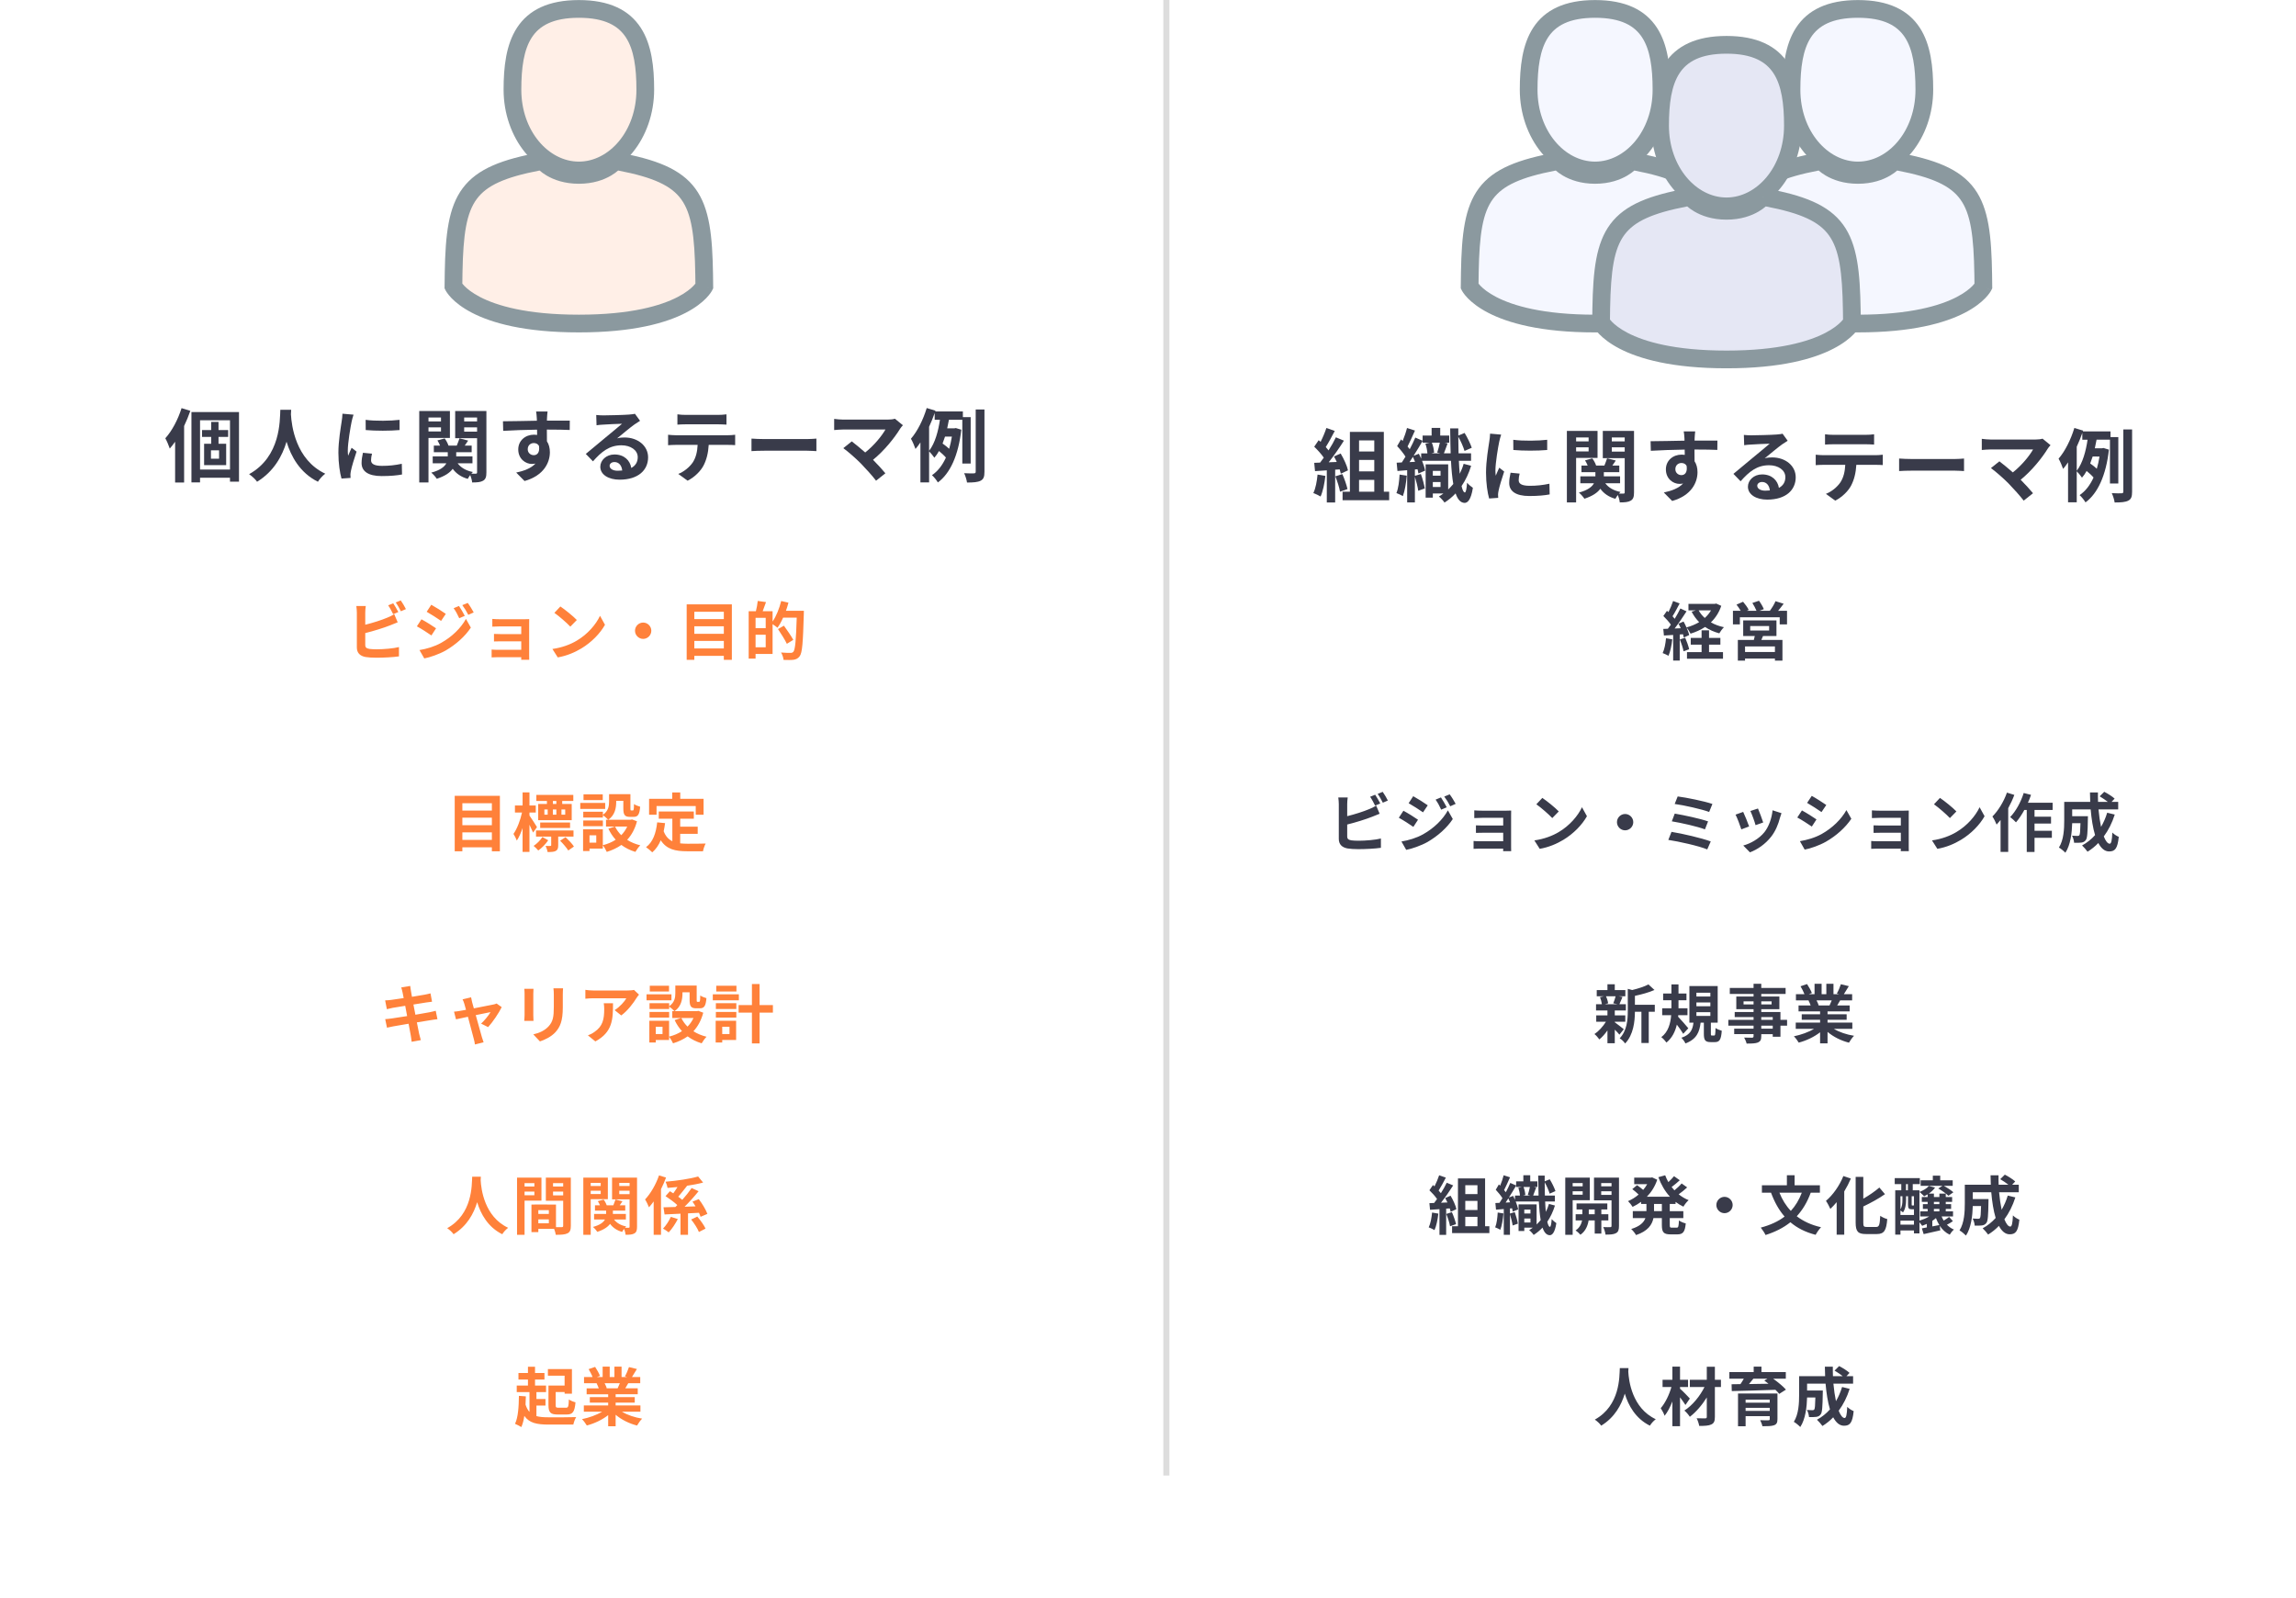 <svg fill="none" height="261" viewBox="0 0 375 261" width="375" xmlns="http://www.w3.org/2000/svg" xmlns:xlink="http://www.w3.org/1999/xlink"><filter id="a" color-interpolation-filters="sRGB" filterUnits="userSpaceOnUse" height="66.055" width="146.679" x="20.881" y="69.39"><feFlood flood-opacity="0" result="BackgroundImageFix"/><feColorMatrix in="SourceAlpha" type="matrix" values="0 0 0 0 0 0 0 0 0 0 0 0 0 0 0 0 0 0 127 0"/><feOffset/><feGaussianBlur stdDeviation="10"/><feColorMatrix type="matrix" values="0 0 0 0 0 0 0 0 0 0 0 0 0 0 0 0 0 0 0.1 0"/><feBlend in2="BackgroundImageFix" mode="normal" result="effect1_dropShadow"/><feBlend in="SourceGraphic" in2="effect1_dropShadow" mode="normal" result="shape"/></filter><filter id="b" color-interpolation-filters="sRGB" filterUnits="userSpaceOnUse" height="66.055" width="114.155" x="37.144" y="100.656"><feFlood flood-opacity="0" result="BackgroundImageFix"/><feColorMatrix in="SourceAlpha" type="matrix" values="0 0 0 0 0 0 0 0 0 0 0 0 0 0 0 0 0 0 127 0"/><feOffset/><feGaussianBlur stdDeviation="10"/><feColorMatrix type="matrix" values="0 0 0 0 0 0 0 0 0 0 0 0 0 0 0 0 0 0 0.1 0"/><feBlend in2="BackgroundImageFix" mode="normal" result="effect1_dropShadow"/><feBlend in="SourceGraphic" in2="effect1_dropShadow" mode="normal" result="shape"/></filter><filter id="c" color-interpolation-filters="sRGB" filterUnits="userSpaceOnUse" height="66.055" width="136.271" x="26.085" y="131.921"><feFlood flood-opacity="0" result="BackgroundImageFix"/><feColorMatrix in="SourceAlpha" type="matrix" values="0 0 0 0 0 0 0 0 0 0 0 0 0 0 0 0 0 0 127 0"/><feOffset/><feGaussianBlur stdDeviation="10"/><feColorMatrix type="matrix" values="0 0 0 0 0 0 0 0 0 0 0 0 0 0 0 0 0 0 0.1 0"/><feBlend in2="BackgroundImageFix" mode="normal" result="effect1_dropShadow"/><feBlend in="SourceGraphic" in2="effect1_dropShadow" mode="normal" result="shape"/></filter><filter id="d" color-interpolation-filters="sRGB" filterUnits="userSpaceOnUse" height="66.055" width="114.155" x="37.144" y="163.187"><feFlood flood-opacity="0" result="BackgroundImageFix"/><feColorMatrix in="SourceAlpha" type="matrix" values="0 0 0 0 0 0 0 0 0 0 0 0 0 0 0 0 0 0 127 0"/><feOffset/><feGaussianBlur stdDeviation="10"/><feColorMatrix type="matrix" values="0 0 0 0 0 0 0 0 0 0 0 0 0 0 0 0 0 0 0.1 0"/><feBlend in2="BackgroundImageFix" mode="normal" result="effect1_dropShadow"/><feBlend in="SourceGraphic" in2="effect1_dropShadow" mode="normal" result="shape"/></filter><filter id="e" color-interpolation-filters="sRGB" filterUnits="userSpaceOnUse" height="66.055" width="92.689" x="48.201" y="194.452"><feFlood flood-opacity="0" result="BackgroundImageFix"/><feColorMatrix in="SourceAlpha" type="matrix" values="0 0 0 0 0 0 0 0 0 0 0 0 0 0 0 0 0 0 127 0"/><feOffset/><feGaussianBlur stdDeviation="10"/><feColorMatrix type="matrix" values="0 0 0 0 0 0 0 0 0 0 0 0 0 0 0 0 0 0 0.1 0"/><feBlend in2="BackgroundImageFix" mode="normal" result="effect1_dropShadow"/><feBlend in="SourceGraphic" in2="effect1_dropShadow" mode="normal" result="shape"/></filter><filter id="f" color-interpolation-filters="sRGB" filterUnits="userSpaceOnUse" height="66.055" width="92.689" x="235.641" y="69.39"><feFlood flood-opacity="0" result="BackgroundImageFix"/><feColorMatrix in="SourceAlpha" type="matrix" values="0 0 0 0 0 0 0 0 0 0 0 0 0 0 0 0 0 0 127 0"/><feOffset/><feGaussianBlur stdDeviation="10"/><feColorMatrix type="matrix" values="0 0 0 0 0 0 0 0 0 0 0 0 0 0 0 0 0 0 0.1 0"/><feBlend in2="BackgroundImageFix" mode="normal" result="effect1_dropShadow"/><feBlend in="SourceGraphic" in2="effect1_dropShadow" mode="normal" result="shape"/></filter><filter id="g" color-interpolation-filters="sRGB" filterUnits="userSpaceOnUse" height="66.055" width="201.319" x="181" y="100.656"><feFlood flood-opacity="0" result="BackgroundImageFix"/><feColorMatrix in="SourceAlpha" type="matrix" values="0 0 0 0 0 0 0 0 0 0 0 0 0 0 0 0 0 0 127 0"/><feOffset/><feGaussianBlur stdDeviation="10"/><feColorMatrix type="matrix" values="0 0 0 0 0 0 0 0 0 0 0 0 0 0 0 0 0 0 0.1 0"/><feBlend in2="BackgroundImageFix" mode="normal" result="effect1_dropShadow"/><feBlend in="SourceGraphic" in2="effect1_dropShadow" mode="normal" result="shape"/></filter><filter id="h" color-interpolation-filters="sRGB" filterUnits="userSpaceOnUse" height="66.055" width="114.155" x="224.582" y="131.921"><feFlood flood-opacity="0" result="BackgroundImageFix"/><feColorMatrix in="SourceAlpha" type="matrix" values="0 0 0 0 0 0 0 0 0 0 0 0 0 0 0 0 0 0 127 0"/><feOffset/><feGaussianBlur stdDeviation="10"/><feColorMatrix type="matrix" values="0 0 0 0 0 0 0 0 0 0 0 0 0 0 0 0 0 0 0.1 0"/><feBlend in2="BackgroundImageFix" mode="normal" result="effect1_dropShadow"/><feBlend in="SourceGraphic" in2="effect1_dropShadow" mode="normal" result="shape"/></filter><filter id="i" color-interpolation-filters="sRGB" filterUnits="userSpaceOnUse" height="66.055" width="168.795" x="197.262" y="163.187"><feFlood flood-opacity="0" result="BackgroundImageFix"/><feColorMatrix in="SourceAlpha" type="matrix" values="0 0 0 0 0 0 0 0 0 0 0 0 0 0 0 0 0 0 127 0"/><feOffset/><feGaussianBlur stdDeviation="10"/><feColorMatrix type="matrix" values="0 0 0 0 0 0 0 0 0 0 0 0 0 0 0 0 0 0 0.1 0"/><feBlend in2="BackgroundImageFix" mode="normal" result="effect1_dropShadow"/><feBlend in="SourceGraphic" in2="effect1_dropShadow" mode="normal" result="shape"/></filter><filter id="j" color-interpolation-filters="sRGB" filterUnits="userSpaceOnUse" height="66.055" width="114.155" x="224.582" y="194.452"><feFlood flood-opacity="0" result="BackgroundImageFix"/><feColorMatrix in="SourceAlpha" type="matrix" values="0 0 0 0 0 0 0 0 0 0 0 0 0 0 0 0 0 0 127 0"/><feOffset/><feGaussianBlur stdDeviation="10"/><feColorMatrix type="matrix" values="0 0 0 0 0 0 0 0 0 0 0 0 0 0 0 0 0 0 0.1 0"/><feBlend in2="BackgroundImageFix" mode="normal" result="effect1_dropShadow"/><feBlend in="SourceGraphic" in2="effect1_dropShadow" mode="normal" result="shape"/></filter><clipPath id="k"><path d="m0 0h375v261h-375z"/></clipPath><g clip-path="url(#k)"><path d="m190 0h1v241h-1z" fill="#ddd"/><path d="m94.545 27.843c5.99 0 10.847-5.907 10.847-13.193 0-7.286-1.595-13.193-10.847-13.193-9.252 0-10.847 5.907-10.847 13.193 0 7.286 4.856 13.193 10.847 13.193z" fill="#ffefe7"/><path clip-rule="evenodd" d="m84.439 4.531c1.896-2.91 5.143-4.521 10.106-4.521 4.963 0 8.21 1.611 10.106 4.521 1.802 2.767 2.188 6.442 2.188 10.119 0 7.808-5.253 14.64-12.294 14.64-7.042 0-12.295-6.832-12.295-14.64 0-3.677.386-7.351 2.189-10.119zm2.425 1.58c-1.308 2.008-1.719 4.929-1.719 8.539 0 6.765 4.461 11.746 9.4 11.746 4.939 0 9.4-4.981 9.4-11.746 0-3.61-.412-6.531-1.72-8.539-1.214-1.865-3.391-3.207-7.68-3.207-4.289 0-6.466 1.342-7.681 3.207z" fill="#8b999f" fill-rule="evenodd"/><path d="m100.485 26.29c12.668 2.289 14.324 5.906 14.525 18.599l.022 1.866s-3.016 6.088-20.486 6.088c-17.47 0-20.486-6.088-20.486-6.088l.029-2.279c.231-12.359 1.987-15.922 14.517-18.187 0 0 1.784 2.275 5.94 2.275 4.157 0 5.939-2.275 5.939-2.275z" fill="#ffefe7"/><path clip-rule="evenodd" d="m99.884 24.711.859.155c6.356 1.149 10.465 2.696 12.85 5.97 2.332 3.203 2.765 7.753 2.864 14.03v.006l.026 2.214-.154.312-1.297-.642c1.297.642 1.296.644 1.295.645l-.001.003-.004.007-.007.015c-.003.006-.006.012-.01.018-.003.006-.006.012-.01.018-.014.027-.033.06-.055.098-.045.076-.106.173-.186.287-.161.229-.396.527-.729.869-.668.686-1.718 1.539-3.319 2.368-3.199 1.657-8.565 3.206-17.46 3.206-8.896 0-14.262-1.549-17.46-3.206-1.601-.83-2.651-1.682-3.319-2.368-.333-.342-.569-.64-.729-.869-.08-.114-.141-.211-.186-.287-.022-.038-.041-.071-.056-.098-.007-.014-.014-.026-.019-.036l-.008-.015-.003-.007-.002-.003c-.001-.002-.002-.003 1.295-.645l-1.297.642-.155-.312.034-2.636c.114-6.12.582-10.575 2.934-13.719 2.396-3.203 6.484-4.729 12.772-5.865l.858-.155.528.674c.004.005.012.014.024.026.03.033.087.092.17.169.166.153.438.374.823.601.761.448 1.994.937 3.794.937s3.033-.489 3.794-.937c.385-.227.657-.448.823-.601.083-.076.139-.135.17-.169.012-.013.019-.022.024-.026zm-24.372 21.615c.078.099.185.225.328.371.443.455 1.24 1.125 2.576 1.817 2.677 1.387 7.554 2.882 16.129 2.882 8.574 0 13.451-1.495 16.128-2.882 1.337-.693 2.133-1.362 2.577-1.817.143-.147.251-.273.329-.372l-.017-1.413c0-.001 0-.002 0-.003-.102-6.414-.598-10.018-2.31-12.368-1.594-2.189-4.474-3.573-10.289-4.689-.287.247-.67.537-1.155.823-1.17.689-2.906 1.338-5.263 1.338-2.357 0-4.093-.649-5.263-1.338-.485-.286-.868-.576-1.155-.823-5.749 1.104-8.629 2.469-10.233 4.614-1.715 2.292-2.241 5.799-2.358 12.035 0 .001 0 .003-0.0.004z" fill="#8b999f" fill-rule="evenodd"/><g fill="#393b4a"><path d="m29.654 66.659c-.586 1.876-1.574 3.739-2.654 4.924.234.391.611 1.303.729 1.681.299-.339.586-.717.872-1.12v6.67h1.47v-9.236c.39-.821.729-1.654 1.015-2.475zm6.128 8.259h-1.327v-1.368h1.327zm1.483-3.556v-1.12h-1.574v-1.329h-1.197v1.329h-1.496v1.12h1.496v1.12h-1.158v3.491h3.604v-3.491h-1.249v-1.12zm-4.592 5.328v-8.051h4.892v8.051zm-1.405-9.393v11.49h1.405v-.756h4.892v.638h1.47v-11.373z"/><path d="m45.786 66.932c-.091 1.72.091 7.634-5.1 10.513.52.365 1.028.834 1.301 1.238 2.745-1.681 4.111-4.195 4.814-6.54.729 2.397 2.186 5.081 5.126 6.54.247-.417.716-.951 1.197-1.316-4.853-2.28-5.503-7.894-5.607-9.692.013-.274.026-.534.039-.743z"/><path d="m59.719 68.573.013 1.667c1.613.143 3.942.143 5.529 0v-1.667c-1.392.169-3.955.221-5.542 0zm-.442 5.38c-.13.599-.221 1.146-.221 1.681 0 1.316 1.054 2.123 3.278 2.123 1.457 0 2.498-.104 3.33-.261l-.039-1.746c-1.119.234-2.069.339-3.226.339-1.301 0-1.795-.339-1.795-.912 0-.352.052-.664.156-1.081zm-3.344-6.383c0 .404-.078.899-.13 1.264-.143.99-.533 3.166-.533 5.107 0 1.746.247 3.322.507 4.221l1.483-.104c-.013-.182-.013-.391-.026-.534 0-.13.039-.417.078-.599.13-.69.559-2.084.924-3.166l-.807-.625c-.182.417-.39.847-.572 1.303-.039-.274-.052-.586-.052-.834 0-1.29.442-3.869.624-4.729.052-.234.208-.886.312-1.146z"/><path d="m72.026 68.195v.638h-2.042v-.638zm-2.042 2.28v-.677h2.042v.677zm3.5 1.055v-4.403h-5.009v11.672h1.509v-7.269zm2.329-1.029v-.704h2.108v.704zm2.108-2.306v.638h-2.108v-.638zm1.522-1.068h-5.1v4.442h3.578v5.576c0 .156-.052.222-.208.222-.117.013-.416.013-.729 0 .078-.104.169-.195.247-.274-1.106-.208-1.964-.717-2.485-1.42h2.42v-1.133h-2.654v-.677h2.524v-1.081h-1.132c.169-.247.364-.534.559-.821l-1.418-.365c-.104.326-.286.795-.442 1.185h-1.353c-.117-.365-.364-.834-.624-1.173l-1.184.326c.169.261.312.56.429.847h-1.015v1.081h2.277v.677h-2.459v1.133h2.225c-.312.573-1.002 1.133-2.459 1.524.312.247.716.717.898 1.003 1.353-.443 2.147-1.003 2.602-1.628.573.782 1.379 1.342 2.459 1.641.091-.182.247-.417.403-.625.156.391.286.886.312 1.212.807 0 1.379-.039 1.795-.287.416-.247.533-.638.533-1.355z"/><path d="m86.194 73.38c0-.677.494-1.016.989-1.016.364 0 .663.143.846.456.169 1.12-.312 1.524-.846 1.524-.507 0-.989-.365-.989-.964zm6.869-4.677c-.676-.013-2.433 0-3.734 0 0-.156.013-.287.013-.391.013-.208.052-.899.091-1.107h-1.873c.052.208.091.703.117 1.12.013.091.013.234.013.391-1.73.026-4.072.091-5.542.091l.039 1.563c1.587-.091 3.578-.169 5.529-.195l.013.86c-.156-.026-.325-.039-.507-.039-1.405 0-2.576.951-2.576 2.41 0 1.576 1.223 2.371 2.225 2.371.208 0 .403-.026.586-.065-.716.769-1.847 1.198-3.148 1.472l1.366 1.381c3.148-.886 4.137-3.022 4.137-4.703 0-.677-.156-1.303-.481-1.785 0-.56 0-1.264-.013-1.915 1.743 0 2.953.026 3.734.065z"/><path d="m100.868 76.885c-.754 0-1.301-.326-1.301-.808 0-.326.312-.612.794-.612.702 0 1.184.547 1.262 1.381-.235.026-.482.039-.755.039zm2.836-9.302c-.156.039-.455.091-.989.13-.728.065-3.486.13-4.163.13-.364 0-.807-.026-1.171-.065l.052 1.681c.299-.052.703-.091 1.054-.104.676-.052 2.446-.13 3.11-.143-.638.56-1.978 1.641-2.693 2.241-.767.625-2.316 1.941-3.226 2.684l1.171 1.212c1.379-1.563 2.667-2.619 4.645-2.619 1.496 0 2.667.782 2.667 1.941 0 .782-.352 1.381-1.054 1.759-.195-1.225-1.158-2.202-2.745-2.202-1.366 0-2.316.964-2.316 2.006 0 1.29 1.353 2.11 3.148 2.11 3.11 0 4.658-1.615 4.658-3.648 0-1.876-1.665-3.244-3.851-3.244-.416 0-.781.026-1.21.143.807-.651 2.16-1.798 2.849-2.28.286-.195.586-.391.898-.586z"/><path d="m117.248 69.302c.455 0 .949.026 1.405.052v-1.681c-.443.065-.963.091-1.405.091h-5.23c-.429 0-.963-.026-1.379-.091v1.681c.39-.026.937-.052 1.392-.052zm-6.882 1.785c-.404 0-.859-.039-1.249-.078v1.707c.364-.026.871-.052 1.249-.052h3.577c-.052 1.094-.273 2.071-.806 2.879-.521.756-1.431 1.511-2.355 1.863l1.522 1.107c1.158-.586 2.16-1.602 2.615-2.501.468-.912.755-2.006.833-3.348h3.135c.364 0 .859.013 1.184.039v-1.694c-.351.052-.911.078-1.184.078z"/><path d="m122.738 73.68c.481-.039 1.353-.065 2.094-.065h6.986c.547 0 1.21.052 1.523.065v-2.045c-.339.026-.924.078-1.523.078h-6.986c-.676 0-1.626-.039-2.094-.078z"/><path d="m146.168 68.391c-.273.091-.716.143-1.21.143h-7.22c-.443 0-1.158-.065-1.496-.117v1.824c.273-.026.975-.091 1.496-.091h6.882c-.612 1.068-1.834 2.579-3.305 3.752-.819-.717-1.678-1.42-2.198-1.811l-1.379 1.107c.78.56 2.107 1.733 2.862 2.501.846.873 1.938 2.084 2.485 2.814l1.522-1.212c-.508-.612-1.275-1.459-2.017-2.202 1.835-1.485 3.5-3.57 4.437-5.094.091-.169.26-.339.442-.547z"/><path d="m151.748 69.706c.339-.743.651-1.498.911-2.254v1.107h.859c-.26 1.785-.781 3.817-1.77 5.068zm3.721 1.602c-.117.717-.26 1.381-.442 1.993-.299-.287-.716-.599-1.08-.86.143-.365.273-.743.403-1.133zm3.07 4.403v-7.582h-1.275v-.925h-4.514l.039-.13-1.431-.43c-.572 1.902-1.522 3.804-2.576 5.016.247.404.625 1.303.742 1.667.273-.313.546-.677.806-1.068v6.527h1.418v-5.068c.274.274.664.743.859 1.042.286-.326.533-.691.755-1.094.403.326.858.743 1.131 1.068-.572 1.264-1.327 2.228-2.276 2.879.286.234.767.834.962 1.185 1.991-1.459 3.357-4.403 3.825-8.611l-.897-.274-.248.052h-1.157c.104-.469.195-.951.286-1.407h2.185v7.152zm.82-8.832v10.148c0 .222-.078.274-.286.287-.234.013-.898.013-1.6-.026.208.43.416 1.107.468 1.524 1.028 0 1.756-.052 2.225-.3.481-.247.624-.651.624-1.472v-10.161z"/></g><g filter="url(#a)"><path d="m40.881 102.418c0-7.195 5.825-13.028 13.01-13.028h80.659c7.186 0 13.01 5.832 13.01 13.028 0 7.195-5.824 13.027-13.01 13.027h-80.659c-7.185 0-13.01-5.832-13.01-13.027z" fill="#fff"/><path d="m64.226 98.535-.822.334c.281.406.604 1.021.812 1.449l.843-.355c-.198-.386-.573-1.042-.833-1.428zm1.228-.469-.822.334c.291.396.625 1.0.843 1.438l.822-.354c-.177-.365-.562-1.032-.843-1.417zm-5.714.917h-1.54c.052.313.083.855.083 1.083v5.68c0 .897.52 1.397 1.426 1.564.448.072 1.072.114 1.748.114 1.145 0 2.727-.073 3.705-.219v-1.521c-.853.229-2.539.365-3.622.365-.468 0-.895-.021-1.207-.063-.468-.094-.676-.208-.676-.657v-1.928c1.353-.333 3.029-.854 4.08-1.271.343-.125.812-.323 1.218-.49l-.562-1.323c-.406.25-.76.416-1.135.562-.926.396-2.373.855-3.601 1.157v-1.97c0-.291.031-.771.083-1.083zm15.226-.01-.874.365c.375.531.614.98.916 1.636l.905-.386c-.239-.479-.656-1.177-.947-1.615zm1.426-.5-.885.365c.385.521.645.928.978 1.584l.885-.396c-.25-.459-.656-1.136-.978-1.553zm-5.953.302-.749 1.146c.687.386 1.769 1.083 2.352 1.49l.77-1.147c-.541-.385-1.686-1.115-2.373-1.49zm-1.925 7.4.781 1.365c.916-.167 2.415-.688 3.476-1.282 1.696-.99 3.174-2.303 4.132-3.752l-.801-1.417c-.822 1.49-2.279 2.918-4.049 3.908-1.124.625-2.373.98-3.539 1.178zm.323-5.024-.749 1.147c.697.375 1.78 1.073 2.373 1.49l.76-1.167c-.531-.375-1.676-1.095-2.383-1.47zm11.573-.062v1.261c.25-.021.905-.042 1.29-.042h3.435v1.261h-3.32c-.396 0-.864-.01-1.134-.031v1.23c.239-.011.739-.021 1.134-.021h3.32v1.386h-3.934c-.375 0-.729-.021-.905-.042v1.282c.177-.01.604-.031.895-.031h3.945c0 .156 0 .323-.01.417h1.311c0-.188-.01-.542-.01-.709v-5.232c0-.219 0-.563.01-.698-.167.01-.552.021-.801.021h-3.934c-.385 0-1.02-.021-1.29-.052zm11.115-2.033-.978 1.042c.76.531 2.061 1.667 2.602 2.251l1.062-1.084c-.604-.636-1.957-1.72-2.685-2.209zm-1.301 6.941.874 1.376c1.467-.25 2.81-.834 3.861-1.469 1.676-1.011 3.06-2.45 3.851-3.856l-.812-1.47c-.656 1.407-2.009 3.002-3.788 4.054-1.01.605-2.363 1.136-3.986 1.365zm14.821-4.314c-.729 0-1.333.604-1.333 1.334 0 .729.604 1.334 1.333 1.334.728 0 1.332-.605 1.332-1.334 0-.73-.604-1.334-1.332-1.334zm8.357 4.231v-1.23h4.819v1.23zm4.819-3.627v1.23h-4.819v-1.23zm0-2.365v1.198h-4.819v-1.198zm-6.068-1.209v9.056h1.249v-.646h4.819v.646h1.311v-9.056zm11.251 7.003v-2.043h1.655v2.043zm1.655-3.116h-1.655v-1.688h1.655zm3.309-2.845c.156-.438.292-.875.406-1.323l-1.186-.271c-.302 1.219-.802 2.481-1.405 3.356v-1.688h-1.614c.177-.448.365-.969.542-1.49l-1.353-.188c-.042.49-.167 1.157-.302 1.678h-1.176v7.743h1.124v-.761h2.779v-4.867c.281.188.634.428.801.584.323-.448.645-1.021.916-1.647h2.227c-.114 3.679-.25 5.242-.551 5.576-.136.135-.25.177-.458.177-.271 0-.885 0-1.551-.062.218.344.385.865.406 1.209.614.02 1.238.031 1.634-.021.416-.073.707-.188.999-.574.427-.552.541-2.209.676-6.867.011-.146.011-.563.011-.563zm1.197 4.752c-.323-.604-1.009-1.594-1.53-2.314l-.968.553c.51.761 1.156 1.782 1.447 2.407z" fill="#ff813a"/></g><g filter="url(#b)"><path d="m57.144 133.683c0-7.195 5.824-13.027 13.009-13.027h48.136c7.185 0 13.009 5.832 13.009 13.027s-5.824 13.028-13.009 13.028h-48.136c-7.185 0-13.009-5.833-13.009-13.028z" fill="#fff"/><path d="m75.517 137.18v-1.23h4.819v1.23zm4.819-3.627v1.23h-4.819v-1.23zm0-2.366v1.199h-4.819v-1.199zm-6.068-1.209v9.057h1.249v-.646h4.819v.646h1.311v-9.057zm16.6 1.334h-.562v-.49h.562zm1.447 1.751h-.614v-.854h.614zm-3.403-.854h.541v.854h-.541zm1.957 0v.854h-.572v-.854zm-1.54-.897h-1.426v2.647h5.474v-2.647h-1.551v-.49h1.811v-.99h-6.036v.99h1.728zm3.778 3.919v-.896h-4.881v.896zm-5.402-.136c-.167-.291-.937-1.49-1.228-1.896v-.49h1.03v-1.147h-1.03v-2.146h-1.124v2.146h-1.249v1.147h1.155c-.26 1.23-.812 2.678-1.395 3.491.177.282.427.751.541 1.094.354-.521.676-1.25.947-2.053v3.898h1.124v-4.44c.229.469.458.959.593 1.282zm.885 1.616c-.323.51-.895 1.094-1.436 1.448.25.198.583.532.76.751.572-.396 1.197-1.032 1.624-1.668zm5.079-.073v-1.001h-6.12v1.001h2.477v1.407c0 .094-.031.114-.156.125-.094.01-.427.01-.76-.011.135.292.281.688.323 1.001.583 0 .999-.01 1.322-.167.333-.177.416-.448.416-.938v-1.417zm-2.186.677c.489.48 1.072 1.168 1.332 1.595l.926-.646c-.281-.448-.885-1.074-1.374-1.532zm6.963-7.576h-3.143v.938h3.143zm.396 1.396h-4.069v.98h4.069zm-.375 2.877h-3.206v.927h3.206zm3.976.99c-.25.531-.572 1-.978 1.407-.417-.417-.76-.886-1.01-1.407zm-5.058 2.626h-1.103v-1.199h1.103zm5.839-3.794-.208.052h-3.664c1.082-.739 1.291-1.928 1.291-2.907v-.177h1.165v1.261c0 1.031.24 1.355 1.072 1.355h.604c.697 0 .968-.365 1.072-1.658-.302-.083-.781-.26-1.01-.437-.01.906-.052 1.042-.187 1.042h-.26c-.115 0-.135-.031-.135-.323v-2.335h-3.487v1.241c0 .698-.114 1.521-1.01 2.136v-.5h-3.206v.948h3.206v-.396c.25.167.687.542.864.75h-.354v1.116h1.447l-1.062.344c.323.677.719 1.281 1.196 1.803-.614.406-1.321.698-2.102.896v-2.595h-3.226v3.554h1.051v-.407h2.175v-.531c.229.281.52.771.645 1.073.885-.271 1.686-.646 2.384-1.136.655.49 1.415.876 2.289 1.136.177-.323.531-.813.802-1.073-.802-.198-1.53-.501-2.144-.897.718-.781 1.269-1.771 1.602-3.032zm4.007-2.188h6.4v1.428h1.281v-2.606h-3.81v-1.042h-1.311v1.042h-3.778v2.606h1.218zm3.861 4.544h2.862v-1.168h-2.862v-1.302h2.227v-1.178h-5.724v1.178h2.217v3.679c-.614-.303-1.103-.803-1.416-1.637.094-.416.167-.854.229-1.323l-1.29-.125c-.188 1.782-.698 3.22-1.822 4.054.292.187.812.625 1.02.844.594-.511 1.052-1.178 1.385-1.97.957 1.48 2.383 1.793 4.298 1.793h2.602c.062-.365.26-.959.437-1.261-.697.031-2.415.031-2.977.031-.416 0-.811-.021-1.186-.062z" fill="#ff813a"/></g><g filter="url(#c)"><path d="m46.085 164.948c0-7.195 5.825-13.027 13.01-13.027h70.251c7.186 0 13.01 5.832 13.01 13.027s-5.824 13.028-13.01 13.028h-70.251c-7.185 0-13.01-5.833-13.01-13.028z" fill="#fff"/><path d="m65.745 162.067c.031.167.104.51.187.948-.895.146-1.696.261-2.061.302-.323.042-.635.063-.968.073l.281 1.439c.354-.094.625-.146.958-.219.323-.052 1.124-.188 2.04-.334.094.532.208 1.115.312 1.678-1.051.167-2.019.323-2.498.386-.333.041-.801.104-1.082.114l.291 1.397c.239-.063.593-.136 1.041-.219s1.426-.25 2.487-.427c.167.875.302 1.594.354 1.897.062.302.094.667.146 1.052l1.499-.271c-.094-.333-.198-.708-.271-1.021-.062-.323-.208-1.021-.375-1.876.916-.146 1.759-.281 2.259-.365.396-.062.822-.135 1.103-.156l-.281-1.376c-.271.084-.656.167-1.062.25-.468.094-1.322.24-2.258.396-.115-.573-.219-1.146-.323-1.667.864-.136 1.655-.261 2.082-.334.312-.041.729-.104.958-.125l-.25-1.365c-.25.073-.645.156-.978.219-.375.073-1.166.198-2.05.344-.083-.469-.146-.813-.167-.959-.052-.25-.083-.604-.115-.813l-1.468.24c.073.25.146.49.208.792zm11.199.823-1.395.334c.115.219.219.469.291.74.073.229.167.562.271.969-.479.094-.853.156-.999.177-.343.063-.625.094-.958.125l.323 1.251c.312-.073 1.072-.23 1.946-.417.375 1.417.801 3.043.958 3.606.083.292.156.635.187.917l1.415-.354c-.083-.209-.219-.678-.281-.855-.156-.542-.604-2.147-.999-3.585 1.124-.229 2.165-.448 2.415-.49-.281.511-1.01 1.397-1.54 1.876l1.145.573c.729-.781 1.78-2.345 2.217-3.262l-.833-.594c-.146.073-.343.136-.531.167-.406.094-1.863.375-3.185.625-.115-.406-.208-.761-.281-1.011-.062-.271-.125-.552-.167-.792zm15.018-1.469h-1.571c.042.291.062.625.062 1.042v1.98c0 1.626-.135 2.407-.853 3.189-.625.677-1.468 1.074-2.498 1.313l1.082 1.147c.76-.24 1.842-.751 2.529-1.501.77-.855 1.207-1.824 1.207-4.065v-2.063c0-.417.021-.751.042-1.042zm-4.829.083h-1.499c.031.24.042.605.042.803v3.512c0 .312-.042.719-.052.917h1.509c-.021-.24-.031-.646-.031-.907v-3.522c0-.334.011-.563.031-.803zm17.235.948-.822-.771c-.198.063-.77.094-1.062.094h-5.609c-.437 0-.874-.042-1.27-.104v1.448c.489-.041.833-.073 1.27-.073h5.423c-.271.511-1.083 1.428-1.915 1.939l1.082.865c1.02-.73 2.009-2.043 2.498-2.856.094-.156.291-.406.406-.542zm-4.246 1.407h-1.51c.052.334.073.615.073.938 0 1.71-.25 2.814-1.572 3.731-.385.282-.76.459-1.093.574l1.218.99c2.831-1.522 2.883-3.648 2.883-6.233zm9.148-2.855h-3.143v.938h3.143zm.395 1.396h-4.069v.98h4.069zm-.374 2.877h-3.206v.927h3.206zm3.976.99c-.25.531-.573 1-.979 1.407-.416-.417-.76-.886-1.009-1.407zm-5.059 2.626h-1.103v-1.198h1.103zm5.839-3.793-.208.052h-3.664c1.083-.74 1.291-1.928 1.291-2.908v-.177h1.166v1.261c0 1.032.239 1.355 1.072 1.355h.603c.698 0 .968-.365 1.072-1.657-.302-.084-.78-.261-1.009-.438-.011.907-.052 1.042-.188 1.042h-.26c-.114 0-.135-.031-.135-.323v-2.334h-3.487v1.24c0 .698-.114 1.521-1.009 2.136v-.5h-3.206v.948h3.206v-.396c.25.167.687.542.864.751h-.354v1.115h1.446l-1.061.344c.323.677.718 1.282 1.197 1.803-.614.406-1.322.698-2.103.896v-2.595h-3.226v3.554h1.051v-.407h2.175v-.531c.229.281.521.771.646 1.073.884-.271 1.686-.646 2.383-1.136.656.49 1.415.876 2.29 1.136.177-.323.531-.813.801-1.073-.801-.198-1.53-.5-2.144-.896.718-.782 1.27-1.772 1.603-3.033zm6.234-4.096h-3.299v.938h3.299zm.396 1.396h-4.257v.98h4.257zm-1.53 5.295v1.198h-1.187v-1.198zm1.082-.98h-3.341v3.554h1.072v-.407h2.269zm-3.309-.511h3.34v-.927h-3.34zm0-1.407h3.34v-.948h-3.34zm9.315-.635h-2.176v-3.44h-1.249v3.44h-2.175v1.229h2.175v5.024h1.249v-5.024h2.176z" fill="#ff813a"/></g><g filter="url(#d)"><path d="m57.144 196.214c0-7.195 5.824-13.027 13.009-13.027h48.136c7.185 0 13.009 5.832 13.009 13.027s-5.824 13.027-13.009 13.027h-48.136c-7.185 0-13.009-5.832-13.009-13.027z" fill="#fff"/><path d="m77.121 192.186c-.073 1.376.073 6.107-4.08 8.41.416.292.822.667 1.041.99 2.196-1.344 3.289-3.355 3.851-5.231.583 1.917 1.748 4.064 4.101 5.231.198-.333.573-.76.958-1.052-3.882-1.824-4.402-6.316-4.486-7.754.01-.219.021-.427.031-.594zm10.158 1.053v.552h-1.603v-.552zm-1.603 1.98v-.594h1.603v.594zm2.758.886v-3.763h-3.986v9.338h1.228v-5.575zm1.894-.865v-.615h1.655v.615zm1.655-2.001v.552h-1.655v-.552zm-4.059 6.565v-.646h1.717v.646zm1.717-1.532h-1.717v-.625h1.717zm3.591-5.93h-4.08v3.783h2.831v4.075c0 .167-.062.23-.25.23-.135.01-.52.01-.926 0v-3.69l-3.497-.01v.01h-.51v4.503h1.124v-.532h2.581c.125.323.239.709.271.969.895 0 1.499-.031 1.905-.239.416-.198.552-.563.552-1.23zm4.881.855v.511h-1.634v-.511zm-1.634 1.824v-.542h1.634v.542zm2.8.844v-3.523h-4.007v9.338h1.207v-5.815zm1.863-.823v-.563h1.686v.563zm1.686-1.845v.511h-1.686v-.511zm1.217-.855h-4.079v3.554h2.862v4.461c0 .125-.042.177-.167.177-.093.01-.333.01-.583 0 .063-.084.136-.157.198-.219-.884-.167-1.571-.573-1.988-1.136h1.936v-.907h-2.123v-.542h2.019v-.865h-.905c.135-.198.291-.427.447-.656l-1.134-.292c-.084.261-.229.636-.354.948h-1.083c-.094-.291-.291-.667-.499-.938l-.947.261c.135.208.25.448.343.677h-.812v.865h1.821v.542h-1.967v.907h1.78c-.25.459-.801.907-1.967 1.219.25.198.572.574.718.803 1.082-.355 1.717-.813 2.082-1.303.458.625 1.103 1.063 1.967 1.313.073-.146.198-.323.323-.5.114.313.229.709.25.969.645 0 1.103-.031 1.436-.229s.426-.511.426-1.084zm3.591-.364c-.51 1.49-1.374 2.97-2.279 3.929.198.291.531.99.635 1.281.26-.281.52-.604.77-.958v5.45h1.197v-7.451c.312-.626.593-1.272.822-1.897zm1.926 6.774c-.261.604-.771 1.407-1.27 1.917.27.146.687.417.926.615.541-.563 1.093-1.417 1.488-2.178zm4.6-.667c.114.239.197.469.26.656l1.114-.479c-.25-.678-.843-1.678-1.405-2.408l-1.031.407c.167.24.344.5.5.771-.604.021-1.208.042-1.79.063.78-.772 1.602-1.678 2.289-2.533l-1.134-.521c-.406.594-.958 1.282-1.53 1.928-.187-.156-.406-.333-.656-.511.437-.5.958-1.167 1.426-1.761l-.042-.021c.958-.146 1.884-.312 2.675-.531l-.812-.99c-1.321.385-3.445.698-5.318.854.135.271.281.719.323 1.011.52-.041 1.072-.094 1.623-.146-.218.355-.458.719-.687 1.032-.187-.125-.374-.24-.551-.344l-.718.803c.635.417 1.426.99 1.925 1.459-.104.114-.208.208-.312.312l-1.946.052.177 1.168 2.602-.125v3.449h1.228v-3.502zm-1.28 1.094c.499.625 1.061 1.48 1.269 2.043l1.083-.553c-.24-.552-.843-1.375-1.343-1.969z" fill="#ff813a"/></g><g filter="url(#e)"><path d="m68.201 227.479c0-7.195 5.825-13.027 13.01-13.027h26.669c7.186 0 13.01 5.832 13.01 13.027s-5.824 13.028-13.01 13.028h-26.669c-7.185 0-13.01-5.833-13.01-13.028z" fill="#fff"/><path d="m92.214 226.297h-2.633v3.199c0 1.199.333 1.532 1.488 1.532h1.478c1.01 0 1.311-.438 1.447-1.991-.312-.072-.822-.271-1.082-.469-.042 1.168-.104 1.355-.468 1.355h-1.207c-.406 0-.479-.052-.479-.427v-2.136h1.457v.271h1.197v-4.023h-3.924v1.084h2.727zm-4.6 3.272h1.478v-1.073h-1.478v-1.126h1.571v-1.073h-1.8v-.98h1.54v-1.063h-1.54v-1.021h-1.155v1.021h-1.551v1.063h1.551v.98h-1.832v1.073h2.082v3.241c-.271-.302-.479-.688-.645-1.198.021-.438.042-.886.052-1.345l-1.134-.083c-.021 1.782-.125 3.512-.635 4.565.271.114.812.385 1.03.531.229-.511.385-1.125.489-1.824.812 1.168 2.05 1.418 3.986 1.418h4.017c.073-.365.281-.938.468-1.22-.937.042-3.695.042-4.486.032-.801 0-1.457-.042-2.009-.198zm13.624-3.648c-.115.282-.24.584-.364.834h-1.947l.177-.031c-.073-.219-.208-.532-.354-.803zm3.361 4.648v-1.021h-4.048v-.458h3.122v-.897h-3.122v-.469h3.611v-.969h-2.04c.157-.25.323-.531.49-.834h1.956v-1.011h-1.353c.24-.364.521-.833.812-1.313l-1.301-.312c-.146.458-.406 1.083-.656 1.511l.375.114h-.926v-1.698h-1.166v1.698h-.77v-1.698h-1.155v1.698h-.947l.51-.187c-.146-.407-.489-1.022-.791-1.47l-1.062.365c.229.396.5.896.645 1.292h-1.395v1.011h2.175l-.125.021c.135.24.271.553.354.813h-1.978v.969h3.518v.469h-2.997v.897h2.997v.458h-3.976v1.021h2.987c-.895.542-2.123.98-3.289 1.22.26.25.614.729.791 1.032 1.238-.323 2.519-.928 3.487-1.689v1.814h1.218v-1.876c.957.813 2.217 1.438 3.497 1.761.187-.333.551-.855.832-1.126-1.207-.187-2.414-.594-3.299-1.136z" fill="#ff813a"/></g><path d="m215.194 77.51c-.104 1.094-.312 2.254-.69 3.022.339.117.911.391 1.184.56.378-.834.651-2.136.781-3.361zm3.617-.847c.078.261.143.495.182.704l1.171-.547c-.157-.743-.677-1.876-1.197-2.749l-1.093.482c.156.274.312.586.455.899l-1.314.052c.846-1.055 1.757-2.384 2.485-3.53l-1.314-.547c-.312.651-.728 1.407-1.197 2.136-.13-.169-.286-.365-.455-.547.468-.73 1.002-1.733 1.47-2.631l-1.366-.482c-.221.677-.585 1.55-.95 2.267-.104-.091-.208-.182-.312-.274l-.728 1.068c.546.521 1.183 1.224 1.561 1.785-.196.287-.404.56-.599.808l-.962.039.13 1.355 1.925-.13v5.25h1.366v-5.354zm-.716 1.133c.325.795.664 1.85.768 2.514l1.222-.43c-.156-.664-.494-1.681-.845-2.449zm3.877.586h2.485v1.928h-2.485zm2.485-6.449v1.811h-2.485v-1.811zm0 5.055h-2.485v-1.863h2.485zm1.561 3.322v-9.77h-5.542v9.77h-1.197v1.394h7.61v-1.394z" fill="#393b4a"/><path d="m228.593 77.51c-.065 1.094-.195 2.254-.52 3.022.286.104.806.339 1.054.495.312-.821.533-2.11.637-3.335zm5.425 2.032v-.808h1.262v.808zm1.262-2.631v.782h-1.262v-.782zm-4.397-2.475c.52-.808 1.028-1.667 1.47-2.423v.287h1.145l-.69.156c.169.495.299 1.12.326 1.589h-1.015v.86c-.117-.274-.247-.547-.378-.795zm-.677 1.042c.182-.274.378-.56.56-.86.117.261.234.534.351.808zm5.048-1.433h-1.496l.468-.117c-.013-.43-.156-1.12-.364-1.628h1.301c-.104.508-.273 1.173-.429 1.615zm3.799 1.706c-.156.56-.377 1.107-.638 1.628-.065-.625-.104-1.342-.143-2.123h1.991v-1.212h-2.043c-.026-.847-.039-1.759-.039-2.71.417.73.833 1.681 1.015 2.319l1.184-.521c-.221-.651-.703-1.667-1.171-2.423l-1.028.43c0-.378 0-.769 0-1.173h-1.327c.013 1.472.039 2.827.078 4.078h-1.105c.182-.443.403-1.068.611-1.641l-.481-.104h.741v-1.159h-1.47v-1.251h-1.405v1.251h-1.47v.847l-1.197-.521c-.234.573-.559 1.238-.911 1.902-.104-.143-.221-.3-.351-.443.377-.73.82-1.733 1.21-2.605l-1.301-.417c-.156.638-.429 1.433-.715 2.123-.092-.091-.17-.182-.261-.261l-.637 1.094c.481.508 1.015 1.159 1.366 1.72-.208.339-.403.664-.599.951l-.845.039.13 1.355c.481-.039 1.028-.078 1.587-.13v5.263h1.262v-4.195c.221.743.468 1.667.546 2.293l1.067-.378c-.104-.651-.364-1.602-.637-2.358l-.976.3v-1.042l.429-.039c.065.247.117.482.143.69l1.093-.456c-.065-.443-.26-1.029-.494-1.615h4.722c.078 1.472.195 2.749.378 3.791-.261.313-.534.612-.833.899v-4.104h-3.682v5.432h1.171v-.677h1.73c-.234.182-.481.339-.741.495.286.208.741.704.924.99.663-.43 1.275-.925 1.808-1.498.338.99.807 1.524 1.457 1.55.481.013 1.054-.456 1.366-2.462-.208-.143-.742-.547-.95-.834-.065 1.003-.195 1.602-.364 1.589-.208-.013-.39-.391-.533-1.042.663-.977 1.184-2.084 1.561-3.309z" fill="#393b4a"/><path d="m247.158 71.829.013 1.667c1.613.143 3.942.143 5.529 0v-1.667c-1.392.169-3.955.222-5.542 0zm-.442 5.38c-.13.599-.221 1.146-.221 1.681 0 1.316 1.054 2.123 3.278 2.123 1.457 0 2.498-.104 3.331-.261l-.039-1.746c-1.119.234-2.069.339-3.227.339-1.301 0-1.795-.339-1.795-.912 0-.352.052-.664.156-1.081zm-3.344-6.383c0 .404-.078.899-.13 1.264-.143.99-.533 3.166-.533 5.107 0 1.746.247 3.322.507 4.221l1.483-.104c-.013-.182-.013-.391-.026-.534 0-.13.039-.417.078-.599.131-.691.56-2.084.924-3.166l-.806-.625c-.183.417-.391.847-.573 1.303-.039-.274-.052-.586-.052-.834 0-1.29.442-3.869.625-4.729.052-.234.208-.886.312-1.146z" fill="#393b4a"/><path d="m259.465 71.452v.638h-2.042v-.638zm-2.042 2.28v-.677h2.042v.677zm3.499 1.055v-4.403h-5.008v11.672h1.509v-7.269zm2.329-1.029v-.703h2.108v.703zm2.108-2.306v.638h-2.108v-.638zm1.522-1.068h-5.1v4.442h3.578v5.576c0 .156-.053.222-.209.222-.117.013-.416.013-.728 0 .078-.104.169-.195.247-.274-1.106-.208-1.964-.717-2.485-1.42h2.42v-1.133h-2.654v-.677h2.524v-1.081h-1.132c.169-.247.364-.534.559-.821l-1.418-.365c-.104.326-.286.795-.442 1.185h-1.353c-.117-.365-.364-.834-.624-1.172l-1.184.326c.169.261.312.56.429.847h-1.015v1.081h2.277v.677h-2.459v1.133h2.225c-.312.573-1.002 1.133-2.459 1.524.312.248.716.717.898 1.003 1.353-.443 2.146-1.003 2.602-1.628.572.782 1.379 1.342 2.458 1.641.091-.182.248-.417.404-.625.156.391.286.886.312 1.212.807 0 1.379-.039 1.795-.287.417-.247.534-.638.534-1.355z" fill="#393b4a"/><path d="m273.633 76.637c0-.677.495-1.016.989-1.016.364 0 .664.143.846.456.169 1.12-.313 1.524-.846 1.524-.507 0-.989-.365-.989-.964zm6.869-4.677c-.676-.013-2.432 0-3.733 0 0-.156.013-.287.013-.391.013-.208.052-.899.091-1.107h-1.874c.052.208.091.704.117 1.12.013.091.013.234.013.391-1.73.026-4.072.091-5.542.091l.039 1.563c1.588-.091 3.578-.169 5.529-.195l.014.86c-.157-.026-.326-.039-.508-.039-1.405 0-2.576.951-2.576 2.41 0 1.576 1.223 2.371 2.225 2.371.208 0 .403-.026.585-.065-.715.769-1.847 1.198-3.148 1.472l1.366 1.381c3.148-.886 4.137-3.022 4.137-4.703 0-.677-.156-1.303-.481-1.785 0-.56 0-1.264-.013-1.915 1.743 0 2.953.026 3.733.065z" fill="#393b4a"/><path d="m288.308 80.141c-.755 0-1.301-.326-1.301-.808 0-.326.312-.612.793-.612.703 0 1.184.547 1.262 1.381-.234.026-.481.039-.754.039zm2.836-9.301c-.156.039-.456.091-.989.13-.729.065-3.487.13-4.163.13-.364 0-.807-.026-1.171-.065l.052 1.681c.299-.052.703-.091 1.054-.104.676-.052 2.446-.13 3.109-.143-.637.56-1.977 1.641-2.693 2.241-.767.625-2.316 1.941-3.226 2.684l1.171 1.212c1.379-1.563 2.667-2.619 4.644-2.619 1.496 0 2.667.782 2.667 1.941 0 .782-.351 1.381-1.054 1.759-.195-1.225-1.158-2.202-2.745-2.202-1.366 0-2.316.964-2.316 2.006 0 1.29 1.353 2.11 3.149 2.11 3.109 0 4.657-1.615 4.657-3.648 0-1.876-1.665-3.244-3.851-3.244-.416 0-.78.026-1.21.143.807-.651 2.16-1.798 2.85-2.28.286-.195.585-.391.897-.586z" fill="#393b4a"/><path d="m304.687 72.559c.455 0 .949.026 1.405.052v-1.681c-.443.065-.963.091-1.405.091h-5.23c-.43 0-.963-.026-1.379-.091v1.681c.39-.026.936-.052 1.392-.052zm-6.882 1.785c-.404 0-.859-.039-1.249-.078v1.707c.364-.026.871-.052 1.249-.052h3.577c-.052 1.094-.273 2.071-.806 2.879-.521.755-1.431 1.511-2.355 1.863l1.522 1.107c1.158-.586 2.16-1.602 2.615-2.501.468-.912.754-2.006.833-3.348h3.135c.364 0 .859.013 1.184.039v-1.694c-.352.052-.911.078-1.184.078z" fill="#393b4a"/><path d="m310.177 76.937c.482-.039 1.353-.065 2.095-.065h6.986c.546 0 1.21.052 1.522.065v-2.045c-.338.026-.924.078-1.522.078h-6.986c-.677 0-1.626-.039-2.095-.078z" fill="#393b4a"/><path d="m333.607 71.647c-.273.091-.716.143-1.21.143h-7.22c-.443 0-1.158-.065-1.496-.117v1.824c.273-.026.975-.091 1.496-.091h6.882c-.612 1.068-1.834 2.579-3.305 3.752-.819-.717-1.678-1.42-2.198-1.811l-1.379 1.107c.78.56 2.107 1.733 2.862 2.501.846.873 1.938 2.084 2.485 2.814l1.522-1.212c-.508-.612-1.275-1.459-2.017-2.202 1.835-1.485 3.5-3.57 4.437-5.094.091-.169.26-.339.442-.547z" fill="#393b4a"/><path d="m339.188 72.963c.338-.743.65-1.498.911-2.254v1.107h.858c-.26 1.785-.78 3.817-1.769 5.068zm3.721 1.602c-.117.717-.261 1.381-.443 1.993-.299-.287-.715-.599-1.08-.86.144-.365.274-.743.404-1.133zm3.07 4.403v-7.582h-1.275v-.925h-4.514l.039-.13-1.431-.43c-.573 1.902-1.523 3.804-2.576 5.016.247.404.624 1.303.741 1.667.273-.313.547-.677.807-1.068v6.527h1.418v-5.068c.273.274.663.743.859 1.042.286-.326.533-.69.754-1.094.403.326.859.743 1.132 1.068-.573 1.264-1.327 2.228-2.277 2.879.286.234.768.834.963 1.185 1.99-1.459 3.356-4.403 3.825-8.611l-.898-.274-.247.052h-1.158c.104-.469.195-.951.286-1.407h2.186v7.152zm.819-8.832v10.148c0 .221-.078.274-.286.287-.234.013-.897.013-1.6-.026.208.43.416 1.107.468 1.524 1.028 0 1.757-.052 2.225-.3.481-.247.625-.651.625-1.472v-10.161z" fill="#393b4a"/><path d="m303.45 27.843c5.99 0 10.847-5.907 10.847-13.193 0-7.286-1.595-13.193-10.847-13.193s-10.847 5.907-10.847 13.193c0 7.286 4.856 13.193 10.847 13.193z" fill="#f5f7ff"/><path clip-rule="evenodd" d="m293.344 4.531c1.896-2.91 5.142-4.521 10.106-4.521 4.963 0 8.21 1.611 10.106 4.521 1.803 2.767 2.189 6.442 2.189 10.119 0 7.808-5.253 14.64-12.295 14.64s-12.295-6.832-12.295-14.64c0-3.677.386-7.351 2.189-10.119zm2.425 1.58c-1.308 2.008-1.719 4.929-1.719 8.539 0 6.765 4.46 11.746 9.4 11.746 4.939 0 9.4-4.981 9.4-11.746 0-3.61-.412-6.531-1.719-8.539-1.215-1.865-3.392-3.207-7.681-3.207s-6.466 1.342-7.681 3.207z" fill="#8b999f" fill-rule="evenodd"/><path d="m309.391 26.29c12.668 2.289 14.323 5.906 14.524 18.599l.022 1.866s-3.016 6.088-20.486 6.088c-17.471 0-20.486-6.088-20.486-6.088l.029-2.279c.231-12.359 1.987-15.922 14.517-18.187 0 0 1.784 2.275 5.94 2.275 4.157 0 5.94-2.275 5.94-2.275z" fill="#f5f7ff"/><path clip-rule="evenodd" d="m297.032 27.851c-5.749 1.104-8.628 2.469-10.233 4.614-1.716 2.293-2.242 5.799-2.358 12.035v.004l-.024 1.822c.078.099.186.225.328.371.444.455 1.24 1.125 2.577 1.817 2.677 1.387 7.554 2.882 16.129 2.882 8.574 0 13.451-1.495 16.128-2.882 1.337-.692 2.133-1.362 2.577-1.817.143-.147.25-.273.328-.372l-.016-1.413c0-.001 0-.002 0-.002-.102-6.415-.598-10.019-2.31-12.37-1.594-2.189-4.474-3.572-10.289-4.689-.287.247-.67.537-1.155.823-1.17.69-2.907 1.338-5.263 1.338-2.357 0-4.094-.649-5.264-1.338-.485-.286-.868-.576-1.155-.823zm12.358-1.561.257-1.424c6.357 1.149 10.465 2.696 12.85 5.97 2.333 3.203 2.765 7.753 2.865 14.03v.006l.026 2.214-.154.312-1.297-.642c1.297.642 1.296.644 1.295.645l-.001.003-.004.007-.008.015c-.005.011-.012.023-.019.036-.015.027-.033.06-.055.098-.045.076-.106.173-.187.287-.16.229-.395.527-.729.869-.668.686-1.717 1.539-3.318 2.368-3.199 1.657-8.565 3.206-17.46 3.206-8.896 0-14.262-1.549-17.461-3.206-1.601-.83-2.651-1.682-3.318-2.368-.334-.342-.569-.64-.729-.869-.081-.114-.142-.211-.186-.287-.023-.038-.041-.071-.056-.098-.007-.013-.014-.026-.019-.036l-.008-.015-.004-.007-.001-.003c-.001-.002-.002-.003 1.295-.645l-1.297.642-.154-.312.034-2.636c.114-6.12.582-10.575 2.934-13.719 2.397-3.203 6.485-4.729 12.772-5.865l.858-.155.529.674c.004.005.012.014.023.026.031.033.087.092.17.169.167.153.438.374.823.601.761.448 1.995.937 3.795.937 1.799 0 3.033-.489 3.793-.937.385-.227.657-.448.823-.601.083-.076.14-.135.17-.169.015-.017.024-.027.026-.029.001-.001.001-.001-.001.002l-.004.005-.003.004-.002.002-.001.001c-.001.001-.001.001 1.138.894z" fill="#8b999f" fill-rule="evenodd"/><path d="m260.518 27.843c5.991 0 10.848-5.907 10.848-13.193 0-7.286-1.595-13.193-10.848-13.193-9.252 0-10.847 5.907-10.847 13.193 0 7.286 4.856 13.193 10.847 13.193z" fill="#f5f7ff"/><path clip-rule="evenodd" d="m250.412 4.531c1.896-2.91 5.143-4.521 10.106-4.521 4.964 0 8.21 1.611 10.106 4.521 1.803 2.767 2.189 6.442 2.189 10.119 0 7.808-5.253 14.64-12.295 14.64s-12.294-6.832-12.294-14.64c0-3.677.385-7.351 2.188-10.119zm2.426 1.58c-1.308 2.008-1.72 4.929-1.72 8.539 0 6.765 4.461 11.746 9.4 11.746s9.4-4.981 9.4-11.746c0-3.61-.411-6.531-1.719-8.539-1.215-1.865-3.392-3.207-7.681-3.207s-6.466 1.342-7.68 3.207z" fill="#8b999f" fill-rule="evenodd"/><path d="m266.459 26.29c12.668 2.289 14.323 5.906 14.524 18.599l.023 1.866s-3.017 6.088-20.487 6.088-20.486-6.088-20.486-6.088l.029-2.279c.231-12.359 1.988-15.922 14.517-18.187 0 0 1.784 2.275 5.94 2.275 4.157 0 5.94-2.275 5.94-2.275z" fill="#f5f7ff"/><path clip-rule="evenodd" d="m254.1 27.851c-5.749 1.104-8.628 2.469-10.233 4.614-1.715 2.293-2.241 5.799-2.358 12.035v.004l-.023 1.822c.077.099.185.225.328.371.443.455 1.24 1.125 2.576 1.817 2.677 1.387 7.554 2.882 16.129 2.882 8.574 0 13.451-1.495 16.128-2.882 1.337-.692 2.133-1.362 2.577-1.817.143-.147.251-.273.329-.372l-.017-1.413c0-.001 0-.002 0-.002-.102-6.415-.598-10.019-2.31-12.37-1.594-2.189-4.474-3.572-10.289-4.689-.287.247-.67.537-1.155.823-1.17.69-2.906 1.338-5.263 1.338s-4.094-.649-5.264-1.338c-.485-.286-.868-.576-1.155-.823zm12.358-1.561.258-1.424c6.356 1.149 10.465 2.696 12.85 5.97 2.332 3.203 2.765 7.753 2.864 14.03v.006l.026 2.214-.154.312-1.297-.642c1.297.642 1.296.644 1.295.645l-.001.003-.004.007-.007.015c-.004.007-.008.014-.012.022-.002.005-.005.009-.008.015-.014.027-.033.06-.055.098-.045.076-.106.173-.186.287-.161.229-.396.527-.729.869-.668.686-1.718 1.539-3.319 2.368-3.199 1.657-8.565 3.206-17.46 3.206-8.896 0-14.262-1.549-17.46-3.206-1.602-.83-2.651-1.682-3.319-2.368-.333-.342-.569-.64-.729-.869-.08-.114-.141-.211-.186-.287-.023-.038-.041-.071-.056-.098-.007-.014-.014-.026-.019-.036l-.008-.015-.003-.007-.002-.003c0-.002-.001-.003 1.296-.645l-1.297.642-.155-.312.034-2.636c.114-6.12.582-10.575 2.935-13.719 2.396-3.203 6.484-4.729 12.771-5.865l.859-.155.528.674c.004.005.012.014.023.026.031.033.087.092.17.169.167.153.439.374.824.601.761.448 1.994.937 3.794.937s3.033-.489 3.794-.937c.384-.227.656-.448.822-.601.084-.076.14-.135.17-.169.016-.017.024-.027.027-.029.001-.001 0-.001-.002.002l-.004.005-.003.004-.002.002-.001.001c0 .001-.001.001 1.138.894z" fill="#8b999f" fill-rule="evenodd"/><path d="m281.984 33.705c5.99 0 10.847-5.907 10.847-13.193 0-7.286-1.594-13.193-10.847-13.193-9.252 0-10.847 5.907-10.847 13.193 0 7.286 4.856 13.193 10.847 13.193z" fill="#e5e7f4"/><path clip-rule="evenodd" d="m271.878 10.393c1.896-2.91 5.143-4.521 10.106-4.521 4.964 0 8.21 1.611 10.106 4.521 1.803 2.767 2.189 6.442 2.189 10.119 0 7.808-5.253 14.64-12.295 14.64s-12.295-6.832-12.295-14.64c0-3.677.386-7.351 2.189-10.119zm2.425 1.58c-1.307 2.007-1.719 4.929-1.719 8.539 0 6.765 4.461 11.746 9.4 11.746s9.4-4.981 9.4-11.746c0-3.61-.411-6.532-1.719-8.539-1.215-1.865-3.392-3.207-7.681-3.207s-6.466 1.342-7.681 3.207z" fill="#8b999f" fill-rule="evenodd"/><path d="m287.925 32.152c12.668 2.289 14.323 5.906 14.524 18.599l.023 1.866s-3.017 6.088-20.487 6.088-20.486-6.088-20.486-6.088l.029-2.279c.231-12.359 1.987-15.922 14.517-18.187 0 0 1.784 2.275 5.94 2.275 4.157 0 5.94-2.275 5.94-2.275z" fill="#e5e7f4"/><path clip-rule="evenodd" d="m275.567 33.714c-5.75 1.104-8.629 2.469-10.234 4.614-1.715 2.293-2.241 5.799-2.358 12.035v.004l-.023 1.822c.078.099.185.225.328.371.444.455 1.24 1.125 2.576 1.817 2.677 1.387 7.554 2.882 16.129 2.882s13.452-1.495 16.129-2.882c1.336-.692 2.133-1.362 2.576-1.817.143-.147.251-.273.329-.372l-.017-1.413c0-.001 0-.002 0-.003-.101-6.414-.598-10.018-2.31-12.369-1.594-2.189-4.473-3.572-10.289-4.689-.286.247-.669.537-1.155.823-1.169.69-2.906 1.338-5.263 1.338s-4.093-.649-5.263-1.338c-.486-.286-.869-.576-1.155-.823zm12.358-1.561.257-1.424c6.357 1.149 10.465 2.696 12.85 5.97 2.333 3.203 2.765 7.753 2.864 14.03l.001.006.026 2.214-.155.312-1.297-.642c1.297.642 1.297.644 1.296.645l-.002.003-.003.007-.008.015c-.005.011-.012.023-.019.037-.015.027-.033.06-.056.098-.045.076-.106.173-.186.287-.16.229-.396.527-.729.869-.668.686-1.717 1.539-3.319 2.368-3.198 1.657-8.564 3.206-17.46 3.206-8.895 0-14.262-1.549-17.46-3.206-1.601-.83-2.651-1.682-3.319-2.368-.333-.342-.569-.64-.729-.869-.08-.114-.141-.211-.186-.287-.022-.038-.041-.071-.055-.098-.008-.014-.014-.026-.02-.037l-.007-.015-.004-.007-.001-.003c-.001-.002-.002-.003 1.295-.645l-1.297.642-.155-.312.034-2.636c.115-6.12.582-10.575 2.935-13.719 2.396-3.203 6.484-4.729 12.772-5.865l.858-.155.528.674c.004.005.012.014.024.026.03.033.087.092.17.169.166.153.438.374.823.601.761.448 1.994.937 3.794.937s3.033-.489 3.794-.937c.385-.227.657-.448.823-.601.083-.076.139-.135.17-.169.015-.017.024-.027.026-.029 0 0 0 0-.001.002l-.005.005-.003.004-.002.002v.001c-.001.001-.001.001 1.138.894z" fill="#8b999f" fill-rule="evenodd"/><g filter="url(#f)"><path d="m255.641 102.418c0-7.195 5.824-13.028 13.009-13.028h26.67c7.185 0 13.009 5.832 13.009 13.028 0 7.195-5.824 13.027-13.009 13.027h-26.67c-7.185 0-13.009-5.832-13.009-13.027z" fill="#fff"/><path d="m272.108 104.247c-.083.875-.25 1.803-.551 2.418.27.093.728.312.947.448.302-.667.52-1.71.624-2.689zm2.259.187c.239.615.51 1.418.603 1.939l.916-.334c-.114-.521-.385-1.282-.645-1.876zm4.766.855h1.853v-1.094h-1.853v-1.241h-1.217v1.241h-1.77v1.094h1.77v1.219h-2.384v1.084h5.881v-1.084h-2.28zm.323-5.597c-.271.459-.614.876-1.02 1.241-.406-.365-.749-.782-.999-1.241zm.843-1.115-.218.052h-4.309v1.063h1.186l-.666.219c.333.646.739 1.209 1.228 1.699-.624.375-1.322.667-2.071.865-.146-.334-.312-.667-.479-.959l-.822.344c.125.229.25.49.364.75l-.999.042c.656-.844 1.374-1.897 1.947-2.803l-1.01-.469c-.239.511-.572 1.104-.926 1.688-.104-.125-.219-.271-.354-.417.375-.583.791-1.386 1.165-2.095l-1.071-.396c-.177.552-.469 1.24-.76 1.813-.084-.073-.167-.146-.24-.208l-.593.844c.427.417.926.97 1.228 1.418-.166.24-.333.469-.489.667l-.749.031.104 1.074 1.509-.094v4.189h1.072v-4.262l.531-.042c.062.198.104.375.135.532l.874-.396c-.062-.334-.229-.782-.426-1.23.239.26.52.719.655 1 .864-.271 1.665-.625 2.373-1.094.666.459 1.447.802 2.321 1.042.167-.292.5-.761.76-1-.791-.167-1.509-.438-2.134-.792.739-.709 1.322-1.595 1.697-2.7zm9.596 7.91h-4.881v-.906h4.881zm-4.038-4.241h3.091v.729h-3.091zm4.288 1.636v-2.553h-5.433v2.553h1.894c-.041.208-.104.427-.156.636h-2.612v3.387h1.176v-.344h4.881v.344h1.228v-3.387h-3.445c.094-.198.187-.407.271-.636zm.27-4.117c.292-.344.604-.761.906-1.157l-1.332-.417c-.198.5-.594 1.126-.927 1.574h-1.707l.729-.271c-.146-.375-.489-.969-.791-1.376l-1.082.365c.249.396.53.907.676 1.282h-1.603l.333-.146c-.177-.386-.582-.938-.926-1.334l-1.072.469c.24.302.5.677.687 1.011h-1.27v2.22h1.135v-1.167h6.505v1.167h1.196v-2.22z" fill="#393b4a"/></g><g filter="url(#g)"><path d="m201 133.683c0-7.195 5.824-13.027 13.01-13.027h135.299c7.186 0 13.01 5.832 13.01 13.027s-5.824 13.028-13.01 13.028h-135.299c-7.186 0-13.01-5.833-13.01-13.028z" fill="#fff"/><path d="m224.605 129.801-.823.334c.281.406.604 1.021.812 1.448l.843-.354c-.197-.386-.572-1.042-.832-1.428zm1.228-.469-.822.334c.291.396.624 1 .843 1.438l.822-.354c-.177-.365-.562-1.032-.843-1.418zm-5.714.917h-1.54c.052.313.083.855.083 1.084v5.68c0 .896.52 1.397 1.426 1.563.447.073 1.072.115 1.748.115 1.145 0 2.727-.073 3.705-.219v-1.521c-.853.229-2.539.364-3.622.364-.468 0-.895-.021-1.207-.062-.468-.094-.676-.209-.676-.657v-1.928c1.353-.333 3.028-.854 4.08-1.271.343-.125.811-.323 1.217-.49l-.562-1.324c-.406.25-.76.417-1.134.563-.927.396-2.373.855-3.601 1.157v-1.97c0-.292.031-.771.083-1.084zm15.226-.01-.874.365c.375.531.614.979.916 1.636l.905-.386c-.239-.479-.655-1.177-.947-1.615zm1.426-.5-.884.364c.385.521.645.928.978 1.585l.885-.397c-.25-.458-.656-1.135-.979-1.552zm-5.953.302-.749 1.146c.687.386 1.769 1.084 2.352 1.491l.77-1.147c-.541-.385-1.686-1.115-2.373-1.49zm-1.925 7.399.78 1.366c.916-.167 2.415-.688 3.476-1.282 1.697-.99 3.175-2.303 4.132-3.752l-.801-1.417c-.822 1.49-2.279 2.918-4.049 3.908-1.124.625-2.373.979-3.538 1.177zm.322-5.023-.749 1.146c.697.376 1.78 1.074 2.373 1.491l.76-1.167c-.531-.376-1.676-1.095-2.384-1.47zm11.574-.062v1.261c.249-.021.905-.042 1.29-.042h3.435v1.261h-3.32c-.396 0-.864-.011-1.135-.031v1.229c.24-.01.739-.02 1.135-.02h3.32v1.386h-3.934c-.375 0-.729-.021-.906-.042v1.282c.177-.011.604-.031.895-.031h3.945c0 .156 0 .323-.011.416h1.312c0-.187-.011-.541-.011-.708v-5.232c0-.219 0-.563.011-.698-.167.01-.552.021-.802.021h-3.934c-.385 0-1.02-.021-1.29-.052zm11.115-2.033-.978 1.042c.759.532 2.06 1.668 2.602 2.252l1.061-1.084c-.603-.636-1.956-1.72-2.685-2.21zm-1.301 6.941.874 1.376c1.468-.25 2.81-.834 3.862-1.47 1.675-1.011 3.059-2.449 3.85-3.856l-.811-1.469c-.656 1.407-2.009 3.001-3.789 4.054-1.009.604-2.362 1.136-3.986 1.365zm14.821-4.314c-.729 0-1.333.604-1.333 1.334 0 .729.604 1.334 1.333 1.334.728 0 1.332-.605 1.332-1.334 0-.73-.604-1.334-1.332-1.334zm8.586-2.866-.489 1.229c1.467.188 4.423.855 5.63 1.303l.531-1.303c-1.311-.458-4.309-1.063-5.672-1.229zm-.479 2.803-.479 1.261c1.551.25 4.216.855 5.412 1.313l.51-1.303c-1.311-.458-3.955-1.021-5.443-1.271zm-.531 2.981-.52 1.313c1.665.25 4.954.969 6.359 1.553l.572-1.303c-1.425-.532-4.631-1.282-6.411-1.563zm14.124-3.815-1.239.407c.26.542.718 1.803.843 2.313l1.249-.437c-.146-.48-.656-1.835-.853-2.283zm3.84.761-1.457-.469c-.125 1.303-.625 2.689-1.332 3.575-.864 1.084-2.311 1.876-3.456 2.178l1.093 1.115c1.218-.459 2.519-1.334 3.487-2.585.708-.917 1.145-2.001 1.415-3.053.063-.209.125-.427.25-.761zm-6.255-.208-1.249.448c.25.458.77 1.844.947 2.407l1.27-.479c-.208-.584-.708-1.845-.968-2.376zm11.199-2.616-.76 1.146c.687.386 1.769 1.094 2.352 1.501l.781-1.157c-.542-.375-1.686-1.115-2.373-1.49zm-1.936 7.399.78 1.376c.927-.167 2.415-.688 3.477-1.292 1.706-.98 3.174-2.304 4.142-3.742l-.802-1.417c-.832 1.49-2.279 2.918-4.048 3.908-1.135.625-2.384.969-3.549 1.167zm.333-5.023-.76 1.157c.697.365 1.78 1.073 2.373 1.48l.76-1.168c-.531-.375-1.676-1.094-2.373-1.469zm11.427-.01v1.261c.25-.021.906-.042 1.291-.042h3.435v1.261h-3.32c-.396 0-.864-.011-1.135-.031v1.229c.239-.01.739-.02 1.135-.02h3.32v1.386h-3.935c-.374 0-.728-.021-.905-.042v1.282c.177-.011.604-.031.895-.031h3.945c0 .156 0 .323-.011.416h1.312c0-.187-.011-.541-.011-.708v-5.232c0-.219 0-.563.011-.698-.167.01-.552.021-.802.021h-3.934c-.385 0-1.02-.021-1.291-.052zm11.116-2.033-.978 1.042c.759.532 2.06 1.668 2.601 2.252l1.062-1.084c-.604-.636-1.957-1.72-2.685-2.21zm-1.301 6.941.874 1.376c1.468-.25 2.81-.834 3.861-1.47 1.676-1.011 3.06-2.449 3.851-3.856l-.812-1.469c-.655 1.407-2.008 3.001-3.788 4.054-1.009.604-2.362 1.136-3.986 1.365zm12.239-7.806c-.52 1.48-1.426 2.96-2.373 3.898.219.313.573 1.021.687 1.324.208-.23.427-.49.646-.751v5.211h1.249v-7.139c.385-.698.728-1.438.999-2.168zm7.463 2.835v-1.178h-4.038c.197-.427.364-.854.509-1.292l-1.196-.302c-.469 1.49-1.291 2.991-2.207 3.929.26.198.75.636.947.865.469-.542.947-1.251 1.364-2.022h.395v6.858h1.27v-2.314h2.831v-1.147h-2.831v-1.177h2.695v-1.126h-2.695v-1.094zm8.909.448c-.25.844-.594 1.615-1 2.314-.176-.834-.322-1.814-.416-2.856h3.216v-1.23h-1.082l.499-.531c-.364-.344-1.124-.823-1.696-1.115l-.749.74c.426.26.947.594 1.332.906h-1.593c-.02-.51-.031-1.021-.02-1.542h-1.301c0 .521.02 1.032.041 1.542h-4.246v3.044c0 1.354-.073 3.168-.864 4.418.281.146.833.605 1.051.845.854-1.272 1.072-3.304 1.114-4.826h1.353c-.031 1.313-.073 1.814-.177 1.96-.083.104-.167.125-.312.125-.167 0-.521-.011-.895-.042.187.313.322.792.343 1.157.479.01.926.01 1.197-.031.312-.053.52-.146.718-.417.239-.303.302-1.23.333-3.419 0-.146.011-.469.011-.469h-2.571v-1.115h3.018c.135 1.563.364 3.023.718 4.2-.603.678-1.322 1.251-2.123 1.688.26.24.708.751.895 1.022.645-.396 1.228-.865 1.759-1.418.458.855 1.03 1.376 1.759 1.376.968 0 1.384-.458 1.582-2.386-.333-.136-.77-.407-1.051-.699-.052 1.303-.177 1.824-.427 1.824-.333 0-.666-.438-.968-1.188.749-1.011 1.363-2.22 1.79-3.575z" fill="#393b4a"/></g><g filter="url(#h)"><path d="m244.582 164.948c0-7.195 5.824-13.027 13.01-13.027h48.135c7.185 0 13.01 5.832 13.01 13.027s-5.825 13.028-13.01 13.028h-48.135c-7.186 0-13.01-5.833-13.01-13.028z" fill="#fff"/><path d="m263.873 162.724c-.083.354-.25.833-.385 1.146l.687.146h-2.04l.52-.146c-.041-.313-.177-.792-.354-1.146zm-.135 4.158h1.717v-1.042h-1.717v-.803h1.81v-1.021h-1.051c.146-.313.313-.73.5-1.178l-.604-.114h1.072v-1.011h-1.727v-.949h-1.197v.949h-1.749v1.011h1.166l-.635.145c.146.355.271.803.312 1.147h-.957v1.021h1.863v.803h-1.832v1.042h1.582c-.479.782-1.197 1.563-1.874 2.011.261.198.615.605.802.876.447-.365.916-.886 1.322-1.47v2.095h1.197v-2.22c.301.292.593.605.759.813l.718-.886c-.239-.187-1.103-.875-1.477-1.136zm6.536-2.772h-3.248v-1.459c1.093-.23 2.28-.553 3.195-.959l-.988-.907c-.635.344-1.665.678-2.654.917l-.718-.198v3.606c0 1.438-.125 3.21-1.322 4.482.281.145.728.573.885.844 1.373-1.428 1.592-3.627 1.602-5.18h1.062v5.096h1.197v-5.096h.989zm5.474 3.835c-.229-.292-1.228-1.438-1.665-1.886l.021-.251h1.509v-1.125h-1.468v-.156-1.157h1.301v-1.095h-1.301v-1.49h-1.155v1.49h-1.353v1.095h1.353v1.157.156h-1.509v1.125h1.467c-.104 1.314-.468 2.741-1.613 3.586.281.208.666.625.843.885.937-.76 1.436-1.813 1.697-2.928.395.521.811 1.105 1.04 1.501zm1.322-2.626h2.279v.614h-2.279zm0-1.585h2.279v.615h-2.279zm0-1.594h2.279v.615h-2.279zm2.539 6.993c-.156 0-.177-.031-.177-.313v-1.792h1.114v-5.982h-4.621v5.982h.666c-.135 1.104-.458 1.959-1.977 2.47.229.208.541.635.666.927 1.831-.698 2.3-1.865 2.477-3.397h.53v1.813c0 1.022.198 1.365 1.114 1.365h.687c.739 0 1.02-.375 1.124-1.855-.312-.083-.791-.271-1.02-.448-.021 1.095-.062 1.23-.229 1.23zm9.929-1.126h-1.873v-.489h1.873zm-1.873-1.886h1.873v.448h-1.873zm-2.894-2.074v-.5h1.634v.5zm4.58-.5v.5h-1.686v-.5zm2.529 3.022h-1.083v-1.282h-3.132v-.458h2.956v-2.064h-2.956v-.427h3.975v-.98h-3.975v-.677h-1.26v.677h-3.882v.98h3.882v.427h-2.82v2.064h2.82v.458h-3.08v.834h3.08v.448h-4.121v.949h4.121v.489h-3.163v.897h3.163v.323c0 .187-.062.25-.26.26-.166 0-.78 0-1.28-.021.156.261.344.688.406.98.885 0 1.447-.021 1.842-.177.406-.177.552-.427.552-1.042v-.323h1.873v.427h1.259v-1.813h1.083zm7.296-3.178c-.115.281-.24.583-.365.833h-1.946l.177-.031c-.073-.219-.208-.531-.354-.802zm3.361 4.648v-1.022h-4.048v-.458h3.122v-.896h-3.122v-.469h3.611v-.97h-2.04c.156-.25.323-.531.489-.833h1.957v-1.011h-1.353c.239-.365.52-.834.812-1.313l-1.301-.313c-.146.458-.406 1.084-.656 1.511l.375.115h-.926v-1.699h-1.166v1.699h-.77v-1.699h-1.155v1.699h-.948l.51-.188c-.145-.406-.489-1.021-.791-1.469l-1.061.364c.229.396.499.897.645 1.293h-1.394v1.011h2.175l-.125.02c.135.24.27.553.354.813h-1.978v.97h3.518v.469h-2.997v.896h2.997v.458h-3.976v1.022h2.987c-.895.542-2.123.979-3.289 1.219.261.25.615.73.791 1.032 1.239-.323 2.519-.928 3.487-1.689v1.814h1.218v-1.876c.957.813 2.217 1.438 3.497 1.761.187-.333.551-.854.832-1.125-1.207-.188-2.414-.594-3.299-1.136z" fill="#393b4a"/></g><g filter="url(#i)"><path d="m217.262 196.214c0-7.195 5.825-13.027 13.01-13.027h102.776c7.185 0 13.009 5.832 13.009 13.027s-5.824 13.027-13.009 13.027h-102.776c-7.185 0-13.01-5.832-13.01-13.027z" fill="#fff"/><path d="m233.898 198.043c-.083.876-.249 1.803-.551 2.418.27.094.728.313.947.448.302-.667.52-1.709.624-2.689zm2.894-.677c.062.208.114.396.145.562l.937-.437c-.125-.594-.541-1.501-.957-2.199l-.875.385c.125.219.25.469.365.719l-1.052.042c.677-.844 1.405-1.907 1.988-2.824l-1.051-.438c-.25.521-.583 1.126-.957 1.709-.105-.135-.229-.292-.365-.437.375-.584.802-1.387 1.176-2.106l-1.092-.385c-.177.542-.469 1.24-.76 1.813-.083-.073-.167-.146-.25-.219l-.583.855c.437.417.947.98 1.249 1.428-.156.229-.323.448-.479.646l-.77.031.104 1.084 1.541-.104v4.2h1.092v-4.284zm-.573.906c.26.636.531 1.48.614 2.012l.979-.344c-.125-.532-.396-1.345-.677-1.959zm3.102.469h1.988v1.543h-1.988zm1.988-5.158v1.448h-1.988v-1.448zm0 4.043h-1.988v-1.49h1.988zm1.248 2.658v-7.817h-4.433v7.817h-.958v1.115h6.089v-1.115zm2.061-2.241c-.052.876-.156 1.803-.416 2.418.229.083.645.271.843.396.25-.657.427-1.688.51-2.668zm4.34 1.626v-.646h1.01v.646zm1.01-2.105v.635h-1.01v-.635zm-3.518-1.98c.416-.647.822-1.334 1.176-1.939v.229h.916l-.552.125c.136.396.24.897.26 1.272h-.811v.688c-.094-.219-.198-.438-.302-.636zm-.541.833c.145-.219.302-.448.447-.688.094.209.188.428.281.647zm4.038-1.146h-1.197l.375-.094c-.011-.344-.125-.896-.292-1.303h1.041c-.083.407-.219.938-.343 1.293zm3.039 1.365c-.125.448-.302.886-.51 1.303-.052-.5-.083-1.074-.115-1.699h1.593v-.969h-1.634c-.021-.678-.031-1.407-.031-2.168.333.584.666 1.345.811 1.855l.948-.417c-.177-.521-.562-1.334-.937-1.928l-.822.334c0-.302 0-.615 0-.938h-1.062c.01 1.178.031 2.261.063 3.262h-.885c.146-.354.322-.855.489-1.313l-.385-.084h.593v-.927h-1.176v-1.001h-1.124v1.001h-1.176v.677l-.958-.417c-.187.459-.447.99-.728 1.522-.083-.115-.177-.24-.281-.354.302-.584.656-1.386.968-2.085l-1.041-.333c-.125.51-.343 1.146-.572 1.699-.073-.073-.136-.146-.208-.209l-.51.876c.385.406.811.927 1.092 1.375-.166.271-.322.532-.478.761l-.677.031.104 1.084c.385-.031.822-.062 1.27-.104v4.21h1.009v-3.356c.177.595.375 1.334.438 1.835l.853-.302c-.083-.522-.291-1.282-.51-1.887l-.781.24v-.834l.344-.031c.052.198.094.385.114.552l.875-.365c-.052-.354-.209-.823-.396-1.292h3.778c.063 1.178.156 2.199.302 3.033-.208.25-.427.49-.666.719v-3.283h-2.946v4.346h.937v-.542h1.384c-.187.146-.385.271-.593.396.229.167.593.563.739.792.531-.344 1.02-.74 1.447-1.198.27.792.645 1.219 1.165 1.24.386.01.843-.365 1.093-1.97-.166-.115-.593-.438-.76-.667-.052.803-.156 1.282-.291 1.272-.166-.011-.312-.313-.427-.834.531-.782.947-1.668 1.249-2.647zm5.506-3.408v.532h-1.634v-.532zm-1.634 1.907v-.562h1.634v.562zm2.799.897v-3.69h-4.007v9.338h1.208v-5.648zm-.166 2.292v-.781h.968v.781zm3.195 1.011v-1.011h-1.145v-.781h.978v-.98h-5.027v.98h.948v.781h-1.093v1.011h1.051c-.104.532-.396 1.209-1.062 1.626.24.167.614.49.791.709.885-.605 1.228-1.615 1.333-2.335h.999v2.147h1.082v-2.147zm-1.166-4.179v-.583h1.686v.583zm1.686-1.928v.532h-1.686v-.532zm1.218-.886h-4.08v3.711h2.862v4.168c0 .146-.052.209-.218.209-.156.01-.666.01-1.135-.011.167.323.333.886.375 1.23.791 0 1.332-.031 1.707-.24.374-.198.489-.542.489-1.177zm7.004 5.472h-1.28v-1.178h1.28zm2.238-1.178v-.333c.395.302.822.562 1.28.781.187-.333.562-.823.854-1.063-.594-.239-1.135-.563-1.624-.959.458-.323.957-.729 1.384-1.125l-.905-.646c-.292.354-.75.781-1.176 1.125-.156-.177-.313-.354-.458-.542.426-.312.905-.719 1.332-1.104l-.937-.667c-.239.291-.583.656-.926.969-.208-.354-.375-.73-.52-1.115l-1.114.312c.458 1.23 1.082 2.314 1.894 3.189h-3.767c.728-.75 1.321-1.677 1.686-2.772l-.823-.385-.218.041h-2.717v1.063h2.124c-.188.334-.406.647-.656.938-.292-.25-.687-.552-.999-.771l-.781.646c.344.261.76.615 1.031.886-.531.459-1.124.823-1.728 1.074.239.229.583.656.749.938.479-.23.947-.501 1.384-.824v.344h.875v1.178h-2.228v1.136h2.061c-.26.698-.885 1.344-2.321 1.782.26.229.635.709.791.99 1.926-.646 2.613-1.678 2.842-2.772h1.373v1.136c0 1.157.281 1.521 1.405 1.521h1.135c.916 0 1.238-.416 1.363-1.792-.354-.073-.853-.282-1.113-.49-.042.98-.094 1.188-.365 1.188h-.801c-.291 0-.333-.062-.333-.438v-1.125h2.217v-1.136h-2.217v-1.178zm7.993-1.157c-.728 0-1.332.605-1.332 1.334 0 .73.604 1.334 1.332 1.334.729 0 1.332-.604 1.332-1.334 0-.729-.603-1.334-1.332-1.334zm12.625-.677c-.448 1.178-1.041 2.157-1.791 2.97-.801-.844-1.415-1.845-1.863-2.97zm2.955 0v-1.209h-4.132v-1.647h-1.259v1.647h-4.08v1.209h1.489c.562 1.522 1.28 2.824 2.216 3.898-1.051.802-2.352 1.396-3.892 1.803.25.302.635.886.781 1.209 1.582-.501 2.924-1.178 4.059-2.085 1.092.928 2.445 1.626 4.121 2.053.187-.354.583-.938.885-1.24-1.582-.354-2.894-.969-3.966-1.792.958-1.043 1.718-2.304 2.28-3.846zm3.83-2.72c-.624 1.574-1.717 3.106-2.841 4.054.229.313.583 1 .718 1.313.344-.323.697-.698 1.031-1.105v5.315h1.238v-7.066c.416-.687.781-1.396 1.082-2.105zm3.83 8.316c-.499 0-.572-.104-.572-.719v-2.626c1.218-.584 2.508-1.282 3.539-2.011l-.916-1.084c-.687.594-1.645 1.261-2.623 1.824v-3.565h-1.249v7.452c0 1.469.375 1.886 1.686 1.886h1.78c1.228 0 1.551-.656 1.696-2.449-.333-.073-.853-.313-1.145-.531-.083 1.469-.166 1.823-.666 1.823zm11.667-6.284c.573.313 1.291.834 1.666 1.188l.811-.573c-.364-.313-.999-.74-1.571-1.053h1.457v-.896h-2.04v-.761h-1.207v.761h-1.988v.896h3.57zm-.968 5.284c.209-.146.417-.292.594-.448.156.406.333.792.551 1.136-.395.073-.78.146-1.145.219zm.261-1.949h.895v.396h-.895zm0-1.146h.895v.364h-.895zm-5.464 3.72v-.656h2.206v.656zm.322-4.648v.667c0 .448-.041 1.001-.322 1.49v-2.157zm.583-1.98h.312v1.011h-.312zm1.301 3.46c-.021.021-.042.031-.125.031h-.156c-.073 0-.094-.01-.094-.156v-1.355h.375zm0 1.584h-2.206v-.729c.135.083.322.218.416.312.406-.573.499-1.375.499-1.969v-.678h.323v1.365c0 .626.135.772.604.772h.354.01zm5.745.323c-.229.177-.562.407-.885.594-.135-.208-.249-.437-.343-.677h1.863v-.834h-1.187v-.396h.875v-.782h-.875v-.364h1.041v-.792h-1.041v-.563h-1.04v.563h-.895v-.563h-.833c.406-.282.77-.615 1.02-.98l-1.01-.271c-.312.396-.915.74-1.54.98.219.167.604.521.77.709.188-.094.385-.198.573-.313v.438h-.958v.792h.958v.364h-.781v.782h.781v.396h-1.218v.834h1.467c-.447.281-1.019.511-1.592.677v-4.95h-1.093v-1.011h1.156v-.98h-4.101v.98h1.072v1.011h-.989v7.243h.854v-.677h2.206v.479h.895v-1.824c.167.198.354.438.448.584.249-.094.51-.198.759-.313v.573c-.301.063-.572.115-.811.157l.291.938c.791-.177 1.769-.386 2.716-.615l-.083-.74c.416.625.958 1.136 1.624 1.448.145-.26.447-.646.687-.833-.437-.188-.823-.459-1.145-.792.333-.167.687-.365.978-.584zm9.575-3.491c-.25.844-.593 1.615-.999 2.314-.177-.834-.323-1.814-.416-2.856h3.216v-1.23h-1.083l.5-.531c-.364-.344-1.124-.824-1.697-1.115l-.749.739c.427.261.947.595 1.332.907h-1.592c-.021-.51-.031-1.021-.021-1.542h-1.301c0 .521.021 1.032.042 1.542h-4.247v3.043c0 1.355-.072 3.169-.863 4.419.281.146.832.605 1.051.844.853-1.271 1.072-3.303 1.113-4.825h1.353c-.031 1.313-.073 1.813-.177 1.959-.083.105-.166.125-.312.125-.166 0-.52-.01-.895-.041.187.312.323.792.344 1.157.478.01.926.01 1.196-.032.313-.052.521-.146.719-.417.239-.302.301-1.229.333-3.418 0-.146.01-.469.01-.469h-2.571v-1.115h3.019c.135 1.563.364 3.022.718 4.2-.604.677-1.322 1.251-2.124 1.688.261.24.708.751.896 1.022.645-.396 1.228-.865 1.758-1.418.458.855 1.031 1.376 1.759 1.376.968 0 1.385-.459 1.582-2.387-.333-.135-.77-.406-1.051-.698-.052 1.303-.177 1.824-.427 1.824-.333 0-.666-.438-.967-1.188.749-1.011 1.363-2.22 1.79-3.575z" fill="#393b4a"/></g><g filter="url(#j)"><path d="m244.582 227.479c0-7.195 5.824-13.027 13.01-13.027h48.135c7.185 0 13.01 5.832 13.01 13.027s-5.825 13.028-13.01 13.028h-48.135c-7.186 0-13.01-5.833-13.01-13.028z" fill="#fff"/><path d="m264.56 223.451c-.073 1.376.073 6.108-4.08 8.411.416.292.822.667 1.041.99 2.196-1.345 3.289-3.356 3.851-5.232.582 1.918 1.748 4.065 4.1 5.232.198-.334.573-.761.958-1.053-3.882-1.824-4.403-6.315-4.486-7.754.01-.218.021-.427.031-.594zm11.438 4.972c-.229-.261-1.187-1.261-1.603-1.605v-.282h1.311v-1.177h-1.311v-2.147h-1.249v2.147h-1.603v1.177h1.447c-.354 1.251-1.01 2.627-1.748 3.46.218.334.509.855.634 1.241.479-.584.906-1.428 1.27-2.335v4.033h1.249v-4.71c.343.448.677.917.885 1.25zm5.079-3.064h-.989v-2.126h-1.322v2.126h-2.768v1.177h2.394c-.75 1.511-1.999 3.033-3.289 3.846.322.26.687.698.895 1.021.999-.761 1.998-1.917 2.768-3.158v3.169c0 .187-.073.239-.26.25-.177 0-.822 0-1.395-.021.177.344.365.896.417 1.251.895 0 1.561-.032 1.977-.24.427-.198.583-.521.583-1.24v-4.878h.989zm4.028 5.085v-.5h3.944v.5zm3.944-1.844v.5h-3.944v-.5zm1.259-1.001h-6.442v5.347h1.239v-1.647h3.944v.479c0 .146-.052.198-.239.198-.156.011-.823.011-1.322-.02.135.281.302.687.364.99.843 0 1.457-.011 1.884-.157.427-.156.572-.417.572-1zm-1.644-2.418-.5.303c.219.156.448.333.677.521-1.093.021-2.175.031-3.185.052.24-.282.489-.584.718-.876zm3.008 0v-1.083h-3.976v-.886h-1.27v.886h-3.975v1.083h2.362c-.166.292-.354.605-.551.886l-1.447.021.031 1.115c1.821-.041 4.538-.114 7.129-.208.25.24.469.469.625.667l1.093-.698c-.458-.532-1.322-1.23-2.082-1.783zm9.19 1.355c-.25.844-.593 1.616-.999 2.314-.177-.834-.323-1.813-.417-2.856h3.216v-1.229h-1.082l.499-.532c-.364-.344-1.124-.823-1.696-1.115l-.749.74c.426.26.947.594 1.332.907h-1.593c-.02-.511-.031-1.022-.02-1.543h-1.301c0 .521.02 1.032.041 1.543h-4.246v3.043c0 1.355-.073 3.168-.864 4.419.281.145.833.604 1.051.844.854-1.272 1.072-3.304 1.114-4.826h1.353c-.031 1.314-.073 1.814-.177 1.96-.083.104-.166.125-.312.125-.167 0-.521-.011-.895-.042.187.313.322.792.343 1.157.479.01.926.01 1.197-.031.312-.052.52-.146.718-.417.24-.302.302-1.23.333-3.419 0-.145.011-.469.011-.469h-2.571v-1.115h3.018c.135 1.564.364 3.023.718 4.2-.603.678-1.321 1.251-2.123 1.689.26.239.708.75.895 1.021.645-.396 1.228-.865 1.759-1.417.458.854 1.03 1.375 1.759 1.375.968 0 1.384-.458 1.582-2.386-.333-.136-.77-.407-1.051-.699-.052 1.303-.177 1.824-.427 1.824-.333 0-.666-.437-.968-1.188.75-1.011 1.364-2.22 1.79-3.574z" fill="#393b4a"/></g></g></svg>
